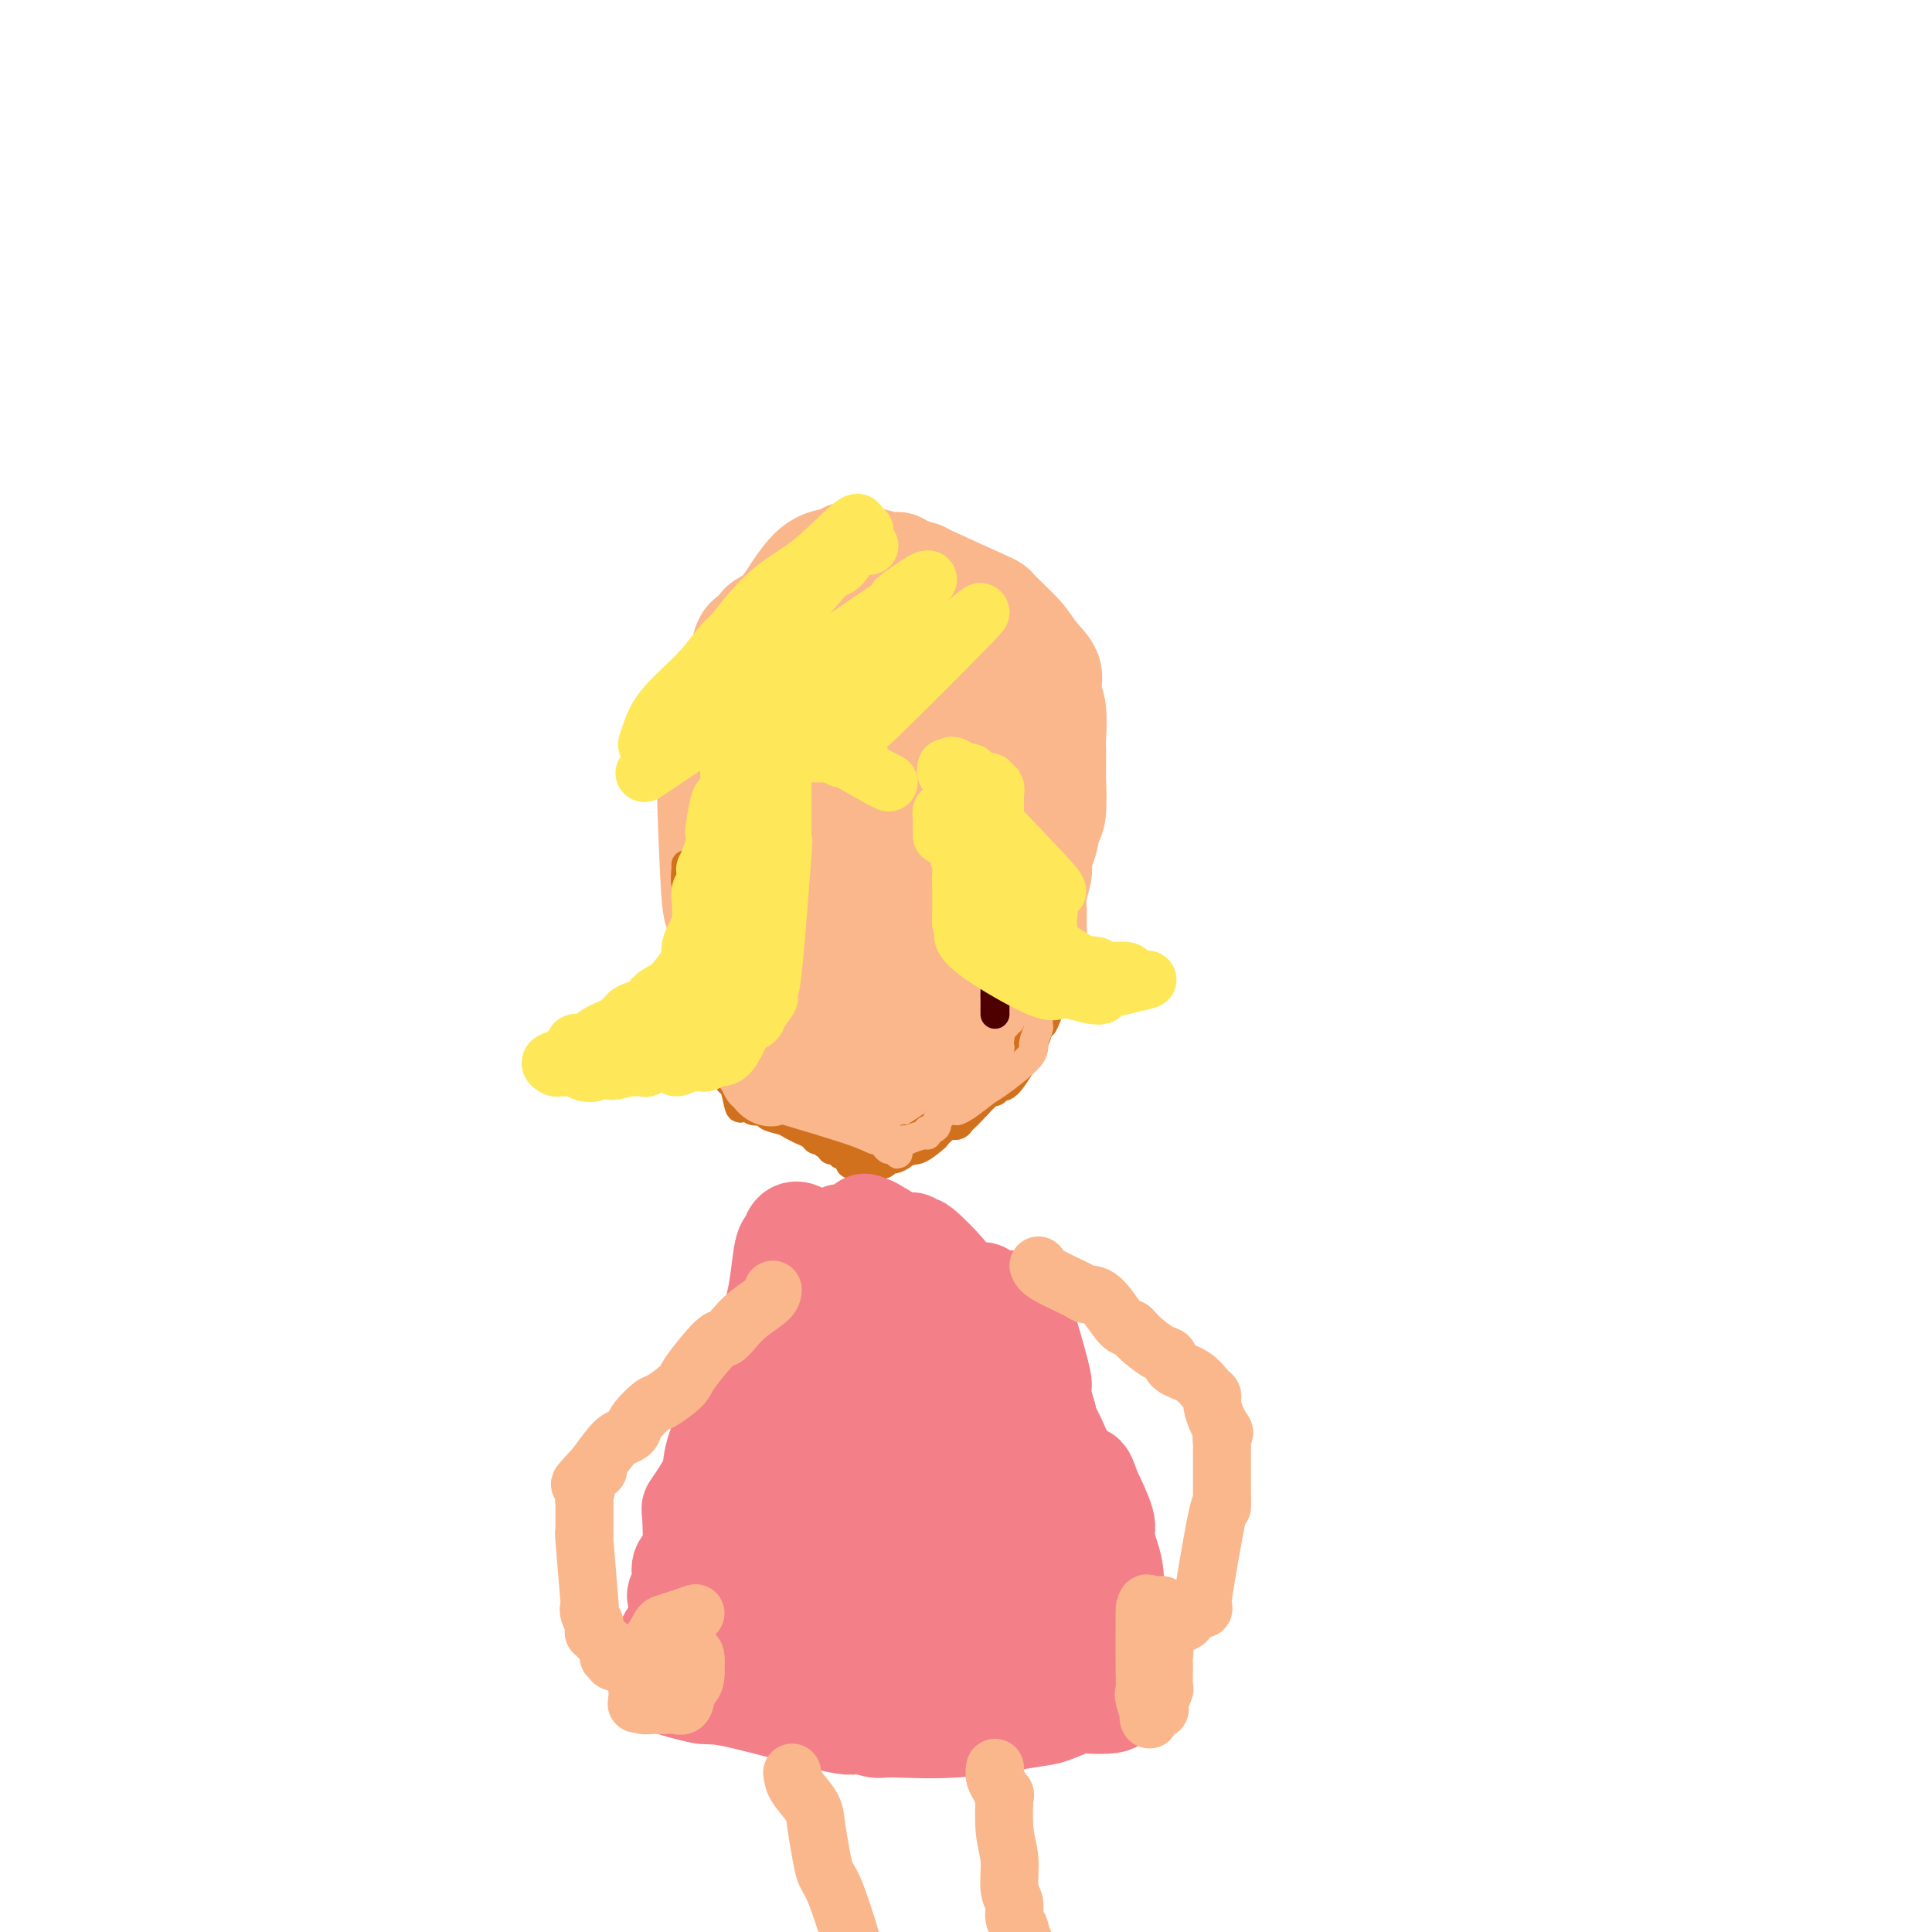 <svg viewBox='0 0 400 400' version='1.1' xmlns='http://www.w3.org/2000/svg' xmlns:xlink='http://www.w3.org/1999/xlink'><g fill='none' stroke='#FBB78C' stroke-width='20' stroke-linecap='round' stroke-linejoin='round'><path d='M195,136c-0.739,-0.474 -1.478,-0.948 -2,-1c-0.522,-0.052 -0.828,0.318 -1,0c-0.172,-0.318 -0.210,-1.324 -1,-2c-0.790,-0.676 -2.332,-1.021 -3,-1c-0.668,0.021 -0.461,0.408 -1,0c-0.539,-0.408 -1.825,-1.610 -3,-2c-1.175,-0.390 -2.241,0.032 -4,0c-1.759,-0.032 -4.213,-0.520 -6,0c-1.787,0.520 -2.909,2.047 -4,3c-1.091,0.953 -2.151,1.333 -3,2c-0.849,0.667 -1.485,1.620 -2,2c-0.515,0.380 -0.907,0.188 -2,2c-1.093,1.812 -2.886,5.629 -4,8c-1.114,2.371 -1.549,3.297 -2,4c-0.451,0.703 -0.920,1.184 -1,2c-0.080,0.816 0.227,1.967 0,3c-0.227,1.033 -0.990,1.948 -1,4c-0.010,2.052 0.731,5.240 1,7c0.269,1.760 0.065,2.091 0,3c-0.065,0.909 0.009,2.395 0,3c-0.009,0.605 -0.099,0.330 0,2c0.099,1.670 0.388,5.284 1,7c0.612,1.716 1.545,1.532 3,2c1.455,0.468 3.430,1.588 5,2c1.570,0.412 2.734,0.118 4,0c1.266,-0.118 2.633,-0.059 4,0'/><path d='M173,186c3.839,0.689 5.435,0.412 7,0c1.565,-0.412 3.097,-0.960 4,-1c0.903,-0.040 1.178,0.427 2,0c0.822,-0.427 2.193,-1.750 4,-3c1.807,-1.250 4.051,-2.429 5,-3c0.949,-0.571 0.605,-0.536 1,-1c0.395,-0.464 1.531,-1.428 2,-2c0.469,-0.572 0.270,-0.751 1,-2c0.730,-1.249 2.388,-3.566 3,-5c0.612,-1.434 0.178,-1.985 0,-3c-0.178,-1.015 -0.101,-2.496 0,-3c0.101,-0.504 0.227,-0.033 0,-3c-0.227,-2.967 -0.807,-9.373 -1,-12c-0.193,-2.627 0.001,-1.476 0,-2c-0.001,-0.524 -0.198,-2.722 -1,-4c-0.802,-1.278 -2.211,-1.634 -3,-2c-0.789,-0.366 -0.958,-0.740 -2,-1c-1.042,-0.260 -2.955,-0.406 -4,-1c-1.045,-0.594 -1.221,-1.637 -3,-2c-1.779,-0.363 -5.159,-0.046 -7,0c-1.841,0.046 -2.141,-0.180 -3,0c-0.859,0.180 -2.275,0.765 -3,1c-0.725,0.235 -0.758,0.120 -2,1c-1.242,0.880 -3.692,2.755 -5,4c-1.308,1.245 -1.475,1.858 -2,3c-0.525,1.142 -1.409,2.811 -2,4c-0.591,1.189 -0.890,1.897 -1,3c-0.110,1.103 -0.031,2.601 0,4c0.031,1.399 0.016,2.700 0,4'/><path d='M163,160c-0.234,3.682 0.680,5.387 1,7c0.320,1.613 0.046,3.134 0,5c-0.046,1.866 0.136,4.077 1,6c0.864,1.923 2.411,3.556 5,4c2.589,0.444 6.221,-0.303 9,-1c2.779,-0.697 4.706,-1.345 6,-2c1.294,-0.655 1.955,-1.316 3,-2c1.045,-0.684 2.472,-1.390 4,-2c1.528,-0.610 3.156,-1.123 4,-5c0.844,-3.877 0.904,-11.119 1,-14c0.096,-2.881 0.230,-1.402 0,-1c-0.230,0.402 -0.823,-0.272 -1,-1c-0.177,-0.728 0.060,-1.510 0,-2c-0.060,-0.490 -0.419,-0.689 0,-1c0.419,-0.311 1.615,-0.733 -1,0c-2.615,0.733 -9.041,2.623 -13,4c-3.959,1.377 -5.449,2.242 -6,3c-0.551,0.758 -0.162,1.410 0,2c0.162,0.590 0.096,1.118 0,2c-0.096,0.882 -0.221,2.118 0,3c0.221,0.882 0.789,1.410 1,2c0.211,0.590 0.065,1.241 0,2c-0.065,0.759 -0.048,1.626 0,2c0.048,0.374 0.128,0.254 1,0c0.872,-0.254 2.535,-0.644 4,-1c1.465,-0.356 2.733,-0.678 4,-1'/><path d='M186,169c1.734,0.035 1.570,0.123 2,0c0.430,-0.123 1.453,-0.457 2,-1c0.547,-0.543 0.617,-1.294 1,-2c0.383,-0.706 1.078,-1.366 1,-2c-0.078,-0.634 -0.927,-1.243 -2,-2c-1.073,-0.757 -2.368,-1.663 -3,-2c-0.632,-0.337 -0.601,-0.105 -1,0c-0.399,0.105 -1.227,0.082 -2,0c-0.773,-0.082 -1.490,-0.222 -2,0c-0.510,0.222 -0.811,0.807 -1,1c-0.189,0.193 -0.264,-0.007 0,1c0.264,1.007 0.868,3.219 1,4c0.132,0.781 -0.208,0.130 0,0c0.208,-0.130 0.963,0.259 2,0c1.037,-0.259 2.356,-1.167 3,-2c0.644,-0.833 0.613,-1.593 1,-2c0.387,-0.407 1.191,-0.463 2,-2c0.809,-1.537 1.624,-4.556 2,-6c0.376,-1.444 0.312,-1.313 0,-2c-0.312,-0.687 -0.871,-2.191 -1,-3c-0.129,-0.809 0.173,-0.923 0,-2c-0.173,-1.077 -0.822,-3.115 -1,-4c-0.178,-0.885 0.115,-0.616 0,-1c-0.115,-0.384 -0.639,-1.423 -1,-2c-0.361,-0.577 -0.559,-0.694 -1,-1c-0.441,-0.306 -1.126,-0.802 -2,-1c-0.874,-0.198 -1.937,-0.099 -3,0'/><path d='M183,138c-1.793,-0.071 -3.275,0.751 -4,1c-0.725,0.249 -0.691,-0.074 -2,0c-1.309,0.074 -3.959,0.545 -5,1c-1.041,0.455 -0.471,0.894 -1,1c-0.529,0.106 -2.155,-0.122 -3,0c-0.845,0.122 -0.908,0.594 -1,1c-0.092,0.406 -0.215,0.747 -1,1c-0.785,0.253 -2.234,0.419 -3,1c-0.766,0.581 -0.849,1.578 -1,2c-0.151,0.422 -0.370,0.269 -1,1c-0.630,0.731 -1.671,2.348 -2,3c-0.329,0.652 0.056,0.341 0,2c-0.056,1.659 -0.551,5.288 -1,7c-0.449,1.712 -0.851,1.507 -1,2c-0.149,0.493 -0.044,1.685 0,2c0.044,0.315 0.026,-0.247 0,1c-0.026,1.247 -0.060,4.304 0,6c0.060,1.696 0.216,2.030 0,3c-0.216,0.970 -0.803,2.574 -1,4c-0.197,1.426 -0.003,2.674 0,3c0.003,0.326 -0.184,-0.270 0,1c0.184,1.270 0.738,4.405 1,6c0.262,1.595 0.231,1.650 0,2c-0.231,0.350 -0.663,0.994 0,2c0.663,1.006 2.421,2.375 4,3c1.579,0.625 2.980,0.508 4,1c1.020,0.492 1.659,1.594 3,2c1.341,0.406 3.383,0.116 5,0c1.617,-0.116 2.808,-0.058 4,0'/><path d='M177,197c2.833,0.094 5.416,0.330 7,0c1.584,-0.330 2.170,-1.225 3,-2c0.830,-0.775 1.905,-1.429 3,-2c1.095,-0.571 2.209,-1.058 3,-2c0.791,-0.942 1.258,-2.340 3,-4c1.742,-1.660 4.760,-3.583 6,-5c1.240,-1.417 0.704,-2.329 1,-3c0.296,-0.671 1.424,-1.101 2,-2c0.576,-0.899 0.600,-2.266 1,-3c0.400,-0.734 1.175,-0.835 2,-2c0.825,-1.165 1.699,-3.393 2,-7c0.301,-3.607 0.030,-8.593 0,-11c-0.030,-2.407 0.180,-2.235 0,-3c-0.180,-0.765 -0.752,-2.465 -1,-4c-0.248,-1.535 -0.174,-2.903 0,-4c0.174,-1.097 0.448,-1.922 0,-4c-0.448,-2.078 -1.617,-5.407 -2,-7c-0.383,-1.593 0.021,-1.449 0,-2c-0.021,-0.551 -0.468,-1.797 -2,-3c-1.532,-1.203 -4.148,-2.364 -6,-3c-1.852,-0.636 -2.940,-0.749 -4,-1c-1.060,-0.251 -2.091,-0.642 -3,-1c-0.909,-0.358 -1.696,-0.684 -3,-1c-1.304,-0.316 -3.125,-0.620 -4,-1c-0.875,-0.380 -0.803,-0.834 -2,-1c-1.197,-0.166 -3.661,-0.045 -5,0c-1.339,0.045 -1.553,0.012 -2,0c-0.447,-0.012 -1.128,-0.003 -2,0c-0.872,0.003 -1.936,0.002 -3,0'/><path d='M171,119c-6.246,-0.925 -4.861,0.764 -5,2c-0.139,1.236 -1.804,2.021 -3,3c-1.196,0.979 -1.925,2.153 -3,3c-1.075,0.847 -2.495,1.365 -3,2c-0.505,0.635 -0.093,1.385 -1,3c-0.907,1.615 -3.133,4.093 -4,5c-0.867,0.907 -0.376,0.241 -1,2c-0.624,1.759 -2.364,5.943 -3,8c-0.636,2.057 -0.168,1.986 0,3c0.168,1.014 0.037,3.114 0,5c-0.037,1.886 0.021,3.557 0,8c-0.021,4.443 -0.121,11.658 0,16c0.121,4.342 0.462,5.811 1,7c0.538,1.189 1.274,2.098 2,3c0.726,0.902 1.443,1.796 3,3c1.557,1.204 3.954,2.718 6,4c2.046,1.282 3.742,2.330 5,3c1.258,0.670 2.078,0.961 3,1c0.922,0.039 1.946,-0.173 3,0c1.054,0.173 2.138,0.730 4,1c1.862,0.270 4.501,0.254 6,0c1.499,-0.254 1.860,-0.746 3,-1c1.140,-0.254 3.061,-0.269 4,0c0.939,0.269 0.895,0.824 4,-1c3.105,-1.824 9.358,-6.025 12,-8c2.642,-1.975 1.673,-1.724 2,-2c0.327,-0.276 1.951,-1.079 3,-2c1.049,-0.921 1.525,-1.961 2,-3'/><path d='M211,184c3.587,-3.138 3.056,-3.483 3,-4c-0.056,-0.517 0.363,-1.206 1,-2c0.637,-0.794 1.491,-1.692 2,-3c0.509,-1.308 0.672,-3.027 1,-4c0.328,-0.973 0.820,-1.202 1,-3c0.180,-1.798 0.050,-5.167 0,-7c-0.050,-1.833 -0.018,-2.131 0,-3c0.018,-0.869 0.021,-2.307 0,-3c-0.021,-0.693 -0.068,-0.639 0,-2c0.068,-1.361 0.250,-4.137 0,-6c-0.250,-1.863 -0.933,-2.815 -1,-4c-0.067,-1.185 0.483,-2.604 0,-4c-0.483,-1.396 -1.998,-2.770 -3,-4c-1.002,-1.230 -1.492,-2.315 -3,-4c-1.508,-1.685 -4.036,-3.971 -5,-5c-0.964,-1.029 -0.366,-0.802 -3,-2c-2.634,-1.198 -8.499,-3.823 -11,-5c-2.501,-1.177 -1.636,-0.908 -2,-1c-0.364,-0.092 -1.957,-0.546 -3,-1c-1.043,-0.454 -1.535,-0.910 -2,-1c-0.465,-0.090 -0.902,0.185 -2,0c-1.098,-0.185 -2.858,-0.831 -4,-1c-1.142,-0.169 -1.665,0.138 -2,0c-0.335,-0.138 -0.482,-0.722 -1,-1c-0.518,-0.278 -1.407,-0.250 -2,0c-0.593,0.250 -0.890,0.721 -2,1c-1.110,0.279 -3.031,0.365 -5,2c-1.969,1.635 -3.984,4.817 -6,8'/><path d='M162,125c-1.895,2.294 -3.632,4.030 -5,5c-1.368,0.970 -2.365,1.174 -3,2c-0.635,0.826 -0.906,2.274 -1,3c-0.094,0.726 -0.011,0.730 -1,3c-0.989,2.270 -3.049,6.807 -4,9c-0.951,2.193 -0.791,2.041 -1,3c-0.209,0.959 -0.785,3.029 -1,4c-0.215,0.971 -0.068,0.845 0,2c0.068,1.155 0.056,3.593 0,4c-0.056,0.407 -0.158,-1.215 0,4c0.158,5.215 0.575,17.268 1,22c0.425,4.732 0.858,2.144 1,2c0.142,-0.144 -0.008,2.155 0,3c0.008,0.845 0.175,0.234 1,1c0.825,0.766 2.307,2.909 4,4c1.693,1.091 3.598,1.131 5,1c1.402,-0.131 2.301,-0.431 4,0c1.699,0.431 4.199,1.594 6,2c1.801,0.406 2.905,0.057 4,0c1.095,-0.057 2.182,0.179 4,0c1.818,-0.179 4.366,-0.772 6,-1c1.634,-0.228 2.355,-0.092 3,0c0.645,0.092 1.213,0.139 2,0c0.787,-0.139 1.794,-0.463 3,-1c1.206,-0.537 2.612,-1.288 4,-2c1.388,-0.712 2.758,-1.384 4,-2c1.242,-0.616 2.355,-1.176 3,-2c0.645,-0.824 0.823,-1.912 1,-3'/><path d='M202,188c2.641,-1.941 3.244,-2.294 4,-4c0.756,-1.706 1.667,-4.764 2,-6c0.333,-1.236 0.090,-0.650 0,-1c-0.090,-0.350 -0.027,-1.637 0,-3c0.027,-1.363 0.016,-2.804 0,-4c-0.016,-1.196 -0.039,-2.149 0,-3c0.039,-0.851 0.139,-1.600 0,-2c-0.139,-0.400 -0.519,-0.451 0,-1c0.519,-0.549 1.935,-1.596 -1,-4c-2.935,-2.404 -10.221,-6.163 -14,-8c-3.779,-1.837 -4.052,-1.750 -5,-2c-0.948,-0.250 -2.570,-0.838 -4,-1c-1.430,-0.162 -2.666,0.100 -4,0c-1.334,-0.100 -2.766,-0.562 -4,-1c-1.234,-0.438 -2.270,-0.853 -3,-1c-0.730,-0.147 -1.155,-0.026 -2,0c-0.845,0.026 -2.109,-0.041 -3,0c-0.891,0.041 -1.408,0.192 -2,0c-0.592,-0.192 -1.259,-0.728 -2,-1c-0.741,-0.272 -1.557,-0.281 -2,0c-0.443,0.281 -0.514,0.852 -1,1c-0.486,0.148 -1.388,-0.125 -2,0c-0.612,0.125 -0.934,0.649 -1,1c-0.066,0.351 0.124,0.529 0,1c-0.124,0.471 -0.562,1.236 -1,2'/><path d='M157,151c-1.277,1.648 -0.971,3.269 -1,4c-0.029,0.731 -0.393,0.572 -1,1c-0.607,0.428 -1.455,1.443 -2,2c-0.545,0.557 -0.786,0.657 -1,1c-0.214,0.343 -0.401,0.931 -1,2c-0.599,1.069 -1.612,2.621 -2,3c-0.388,0.379 -0.153,-0.415 0,0c0.153,0.415 0.222,2.038 0,3c-0.222,0.962 -0.735,1.261 -1,2c-0.265,0.739 -0.282,1.917 0,3c0.282,1.083 0.864,2.070 1,5c0.136,2.930 -0.174,7.802 0,10c0.174,2.198 0.831,1.720 1,2c0.169,0.280 -0.152,1.317 0,2c0.152,0.683 0.777,1.011 1,1c0.223,-0.011 0.045,-0.361 0,0c-0.045,0.361 0.043,1.435 0,2c-0.043,0.565 -0.218,0.622 0,1c0.218,0.378 0.828,1.078 1,2c0.172,0.922 -0.095,2.068 0,3c0.095,0.932 0.550,1.650 1,2c0.450,0.350 0.894,0.331 1,1c0.106,0.669 -0.125,2.026 0,3c0.125,0.974 0.607,1.564 1,2c0.393,0.436 0.696,0.718 1,1'/><path d='M156,209c2.383,6.687 4.341,4.905 6,5c1.659,0.095 3.021,2.067 4,3c0.979,0.933 1.577,0.828 2,1c0.423,0.172 0.673,0.620 1,1c0.327,0.380 0.733,0.690 1,1c0.267,0.310 0.395,0.618 1,1c0.605,0.382 1.686,0.839 2,1c0.314,0.161 -0.141,0.028 0,0c0.141,-0.028 0.878,0.049 1,0c0.122,-0.049 -0.371,-0.223 0,0c0.371,0.223 1.604,0.844 2,1c0.396,0.156 -0.047,-0.153 0,0c0.047,0.153 0.582,0.769 1,1c0.418,0.231 0.718,0.077 1,0c0.282,-0.077 0.547,-0.077 1,0c0.453,0.077 1.093,0.233 2,0c0.907,-0.233 2.081,-0.854 3,-1c0.919,-0.146 1.585,0.183 2,0c0.415,-0.183 0.581,-0.877 1,-1c0.419,-0.123 1.090,0.324 2,0c0.910,-0.324 2.058,-1.419 3,-2c0.942,-0.581 1.678,-0.649 2,-1c0.322,-0.351 0.230,-0.986 1,-2c0.770,-1.014 2.402,-2.406 3,-3c0.598,-0.594 0.161,-0.391 1,-1c0.839,-0.609 2.954,-2.031 4,-3c1.046,-0.969 1.023,-1.484 1,-2'/><path d='M204,208c2.289,-2.066 2.010,-1.232 2,-1c-0.010,0.232 0.249,-0.137 1,-1c0.751,-0.863 1.995,-2.221 3,-3c1.005,-0.779 1.771,-0.978 2,-1c0.229,-0.022 -0.078,0.134 0,0c0.078,-0.134 0.542,-0.558 1,-1c0.458,-0.442 0.910,-0.904 1,-1c0.090,-0.096 -0.180,0.172 0,0c0.180,-0.172 0.812,-0.786 1,-1c0.188,-0.214 -0.068,-0.030 0,0c0.068,0.030 0.459,-0.095 0,0c-0.459,0.095 -1.768,0.410 -3,1c-1.232,0.590 -2.388,1.457 -3,2c-0.612,0.543 -0.681,0.764 -1,1c-0.319,0.236 -0.889,0.487 -2,1c-1.111,0.513 -2.762,1.288 -4,2c-1.238,0.712 -2.064,1.360 -3,2c-0.936,0.640 -1.980,1.271 -3,2c-1.020,0.729 -2.014,1.557 -3,2c-0.986,0.443 -1.965,0.500 -3,1c-1.035,0.500 -2.125,1.442 -3,2c-0.875,0.558 -1.536,0.731 -2,1c-0.464,0.269 -0.732,0.635 -1,1'/><path d='M184,217c-5.239,2.804 -2.838,0.815 -2,0c0.838,-0.815 0.111,-0.457 0,0c-0.111,0.457 0.394,1.011 1,1c0.606,-0.011 1.313,-0.587 2,-1c0.687,-0.413 1.354,-0.664 2,-1c0.646,-0.336 1.271,-0.759 2,-1c0.729,-0.241 1.561,-0.302 4,-2c2.439,-1.698 6.485,-5.033 9,-7c2.515,-1.967 3.499,-2.567 4,-3c0.501,-0.433 0.520,-0.698 1,-1c0.480,-0.302 1.420,-0.640 2,-1c0.580,-0.360 0.799,-0.741 1,-1c0.201,-0.259 0.383,-0.396 1,-1c0.617,-0.604 1.668,-1.675 2,-2c0.332,-0.325 -0.055,0.097 0,0c0.055,-0.097 0.550,-0.713 1,-1c0.450,-0.287 0.853,-0.247 1,-1c0.147,-0.753 0.038,-2.301 0,-3c-0.038,-0.699 -0.007,-0.550 0,-1c0.007,-0.450 -0.012,-1.499 0,-2c0.012,-0.501 0.055,-0.454 0,-1c-0.055,-0.546 -0.207,-1.685 0,-3c0.207,-1.315 0.773,-2.804 1,-4c0.227,-1.196 0.113,-2.098 0,-3'/><path d='M216,178c0.381,-3.134 0.834,-2.470 1,-3c0.166,-0.530 0.044,-2.254 0,-3c-0.044,-0.746 -0.012,-0.515 0,-2c0.012,-1.485 0.003,-4.685 0,-6c-0.003,-1.315 -0.001,-0.744 0,-1c0.001,-0.256 0.000,-1.337 0,-2c-0.000,-0.663 -0.000,-0.907 0,-2c0.000,-1.093 0.000,-3.036 0,-4c-0.000,-0.964 -0.000,-0.949 0,-1c0.000,-0.051 0.000,-0.168 0,-1c-0.000,-0.832 -0.000,-2.381 0,-3c0.000,-0.619 0.000,-0.310 0,0'/></g>
<g fill='none' stroke='#D2711D' stroke-width='6' stroke-linecap='round' stroke-linejoin='round'><path d='M142,179c0.030,0.104 0.061,0.209 0,1c-0.061,0.791 -0.212,2.270 0,3c0.212,0.730 0.789,0.711 1,2c0.211,1.289 0.055,3.884 0,5c-0.055,1.116 -0.011,0.751 0,2c0.011,1.249 -0.012,4.112 0,6c0.012,1.888 0.060,2.800 0,3c-0.060,0.200 -0.226,-0.312 0,1c0.226,1.312 0.845,4.449 1,6c0.155,1.551 -0.155,1.515 0,2c0.155,0.485 0.773,1.492 1,2c0.227,0.508 0.061,0.518 0,1c-0.061,0.482 -0.017,1.435 0,2c0.017,0.565 0.008,0.743 0,1c-0.008,0.257 -0.013,0.593 0,1c0.013,0.407 0.046,0.883 0,1c-0.046,0.117 -0.171,-0.126 0,0c0.171,0.126 0.637,0.622 1,1c0.363,0.378 0.623,0.637 1,1c0.377,0.363 0.871,0.828 1,1c0.129,0.172 -0.106,0.049 0,0c0.106,-0.049 0.553,-0.025 1,0'/><path d='M149,221c0.632,0.682 0.211,0.886 0,1c-0.211,0.114 -0.211,0.137 0,0c0.211,-0.137 0.632,-0.432 1,0c0.368,0.432 0.681,1.593 1,2c0.319,0.407 0.642,0.060 1,1c0.358,0.940 0.749,3.165 1,4c0.251,0.835 0.362,0.279 1,0c0.638,-0.279 1.803,-0.282 2,0c0.197,0.282 -0.572,0.849 0,1c0.572,0.151 2.487,-0.113 3,0c0.513,0.113 -0.376,0.604 0,1c0.376,0.396 2.017,0.697 3,1c0.983,0.303 1.310,0.607 2,1c0.690,0.393 1.744,0.876 2,1c0.256,0.124 -0.286,-0.110 0,0c0.286,0.110 1.400,0.565 2,1c0.600,0.435 0.687,0.848 1,1c0.313,0.152 0.854,0.041 1,0c0.146,-0.041 -0.101,-0.012 0,0c0.101,0.012 0.551,0.006 1,0'/><path d='M171,236c2.721,1.325 0.523,1.139 0,1c-0.523,-0.139 0.629,-0.230 1,0c0.371,0.230 -0.041,0.781 0,1c0.041,0.219 0.533,0.108 1,0c0.467,-0.108 0.910,-0.211 1,0c0.090,0.211 -0.172,0.737 0,1c0.172,0.263 0.777,0.263 1,0c0.223,-0.263 0.064,-0.789 0,-1c-0.064,-0.211 -0.032,-0.105 0,0'/><path d='M176,241c0.314,-0.001 0.628,-0.003 1,0c0.372,0.003 0.801,0.009 1,0c0.199,-0.009 0.168,-0.034 1,0c0.832,0.034 2.527,0.128 3,0c0.473,-0.128 -0.276,-0.478 1,-1c1.276,-0.522 4.578,-1.215 6,-2c1.422,-0.785 0.963,-1.663 1,-2c0.037,-0.337 0.569,-0.133 1,0c0.431,0.133 0.759,0.194 1,0c0.241,-0.194 0.393,-0.644 1,-1c0.607,-0.356 1.669,-0.617 2,-1c0.331,-0.383 -0.070,-0.886 0,-1c0.070,-0.114 0.611,0.161 1,0c0.389,-0.161 0.625,-0.759 1,-1c0.375,-0.241 0.888,-0.124 1,0c0.112,0.124 -0.177,0.257 0,0c0.177,-0.257 0.821,-0.904 1,-1c0.179,-0.096 -0.106,0.359 0,0c0.106,-0.359 0.602,-1.531 1,-2c0.398,-0.469 0.699,-0.234 1,0'/><path d='M201,229c1.791,-1.839 0.270,-1.938 0,-2c-0.270,-0.062 0.711,-0.087 1,0c0.289,0.087 -0.115,0.287 0,0c0.115,-0.287 0.748,-1.061 1,-1c0.252,0.061 0.124,0.958 0,1c-0.124,0.042 -0.243,-0.771 0,-1c0.243,-0.229 0.847,0.125 0,1c-0.847,0.875 -3.147,2.272 -4,3c-0.853,0.728 -0.259,0.786 0,1c0.259,0.214 0.183,0.582 0,1c-0.183,0.418 -0.471,0.886 -1,1c-0.529,0.114 -1.297,-0.127 -2,0c-0.703,0.127 -1.339,0.620 -2,1c-0.661,0.380 -1.347,0.645 -2,1c-0.653,0.355 -1.274,0.799 -2,1c-0.726,0.201 -1.556,0.159 -2,0c-0.444,-0.159 -0.502,-0.435 -1,0c-0.498,0.435 -1.437,1.581 -2,2c-0.563,0.419 -0.749,0.112 -1,0c-0.251,-0.112 -0.568,-0.030 -1,0c-0.432,0.030 -0.981,0.009 -1,0c-0.019,-0.009 0.490,-0.004 1,0'/><path d='M183,238c-2.029,0.599 0.399,-0.403 2,-1c1.601,-0.597 2.376,-0.787 3,-1c0.624,-0.213 1.096,-0.447 2,-1c0.904,-0.553 2.238,-1.426 3,-2c0.762,-0.574 0.952,-0.850 1,-1c0.048,-0.150 -0.046,-0.174 1,-1c1.046,-0.826 3.231,-2.453 4,-3c0.769,-0.547 0.123,-0.013 0,0c-0.123,0.013 0.279,-0.496 1,-1c0.721,-0.504 1.763,-1.004 2,-1c0.237,0.004 -0.330,0.512 0,0c0.330,-0.512 1.556,-2.045 3,-3c1.444,-0.955 3.104,-1.331 4,-2c0.896,-0.669 1.027,-1.632 1,-2c-0.027,-0.368 -0.214,-0.141 0,0c0.214,0.141 0.827,0.196 1,0c0.173,-0.196 -0.095,-0.643 0,-1c0.095,-0.357 0.551,-0.625 1,-1c0.449,-0.375 0.890,-0.856 1,-1c0.110,-0.144 -0.111,0.050 0,0c0.111,-0.050 0.556,-0.343 1,-1c0.444,-0.657 0.889,-1.677 1,-2c0.111,-0.323 -0.111,0.051 0,0c0.111,-0.051 0.556,-0.525 1,-1'/><path d='M216,212c1.311,-2.318 1.087,-3.612 1,-4c-0.087,-0.388 -0.037,0.131 0,-1c0.037,-1.131 0.062,-3.913 0,-5c-0.062,-1.087 -0.213,-0.481 0,-1c0.213,-0.519 0.788,-2.164 1,-3c0.212,-0.836 0.061,-0.863 0,-1c-0.061,-0.137 -0.030,-0.386 0,-1c0.030,-0.614 0.061,-1.595 0,-2c-0.061,-0.405 -0.213,-0.234 0,-1c0.213,-0.766 0.790,-2.469 1,-3c0.210,-0.531 0.052,0.111 0,0c-0.052,-0.111 0.000,-0.973 0,-1c-0.000,-0.027 -0.053,0.782 0,1c0.053,0.218 0.211,-0.156 0,0c-0.211,0.156 -0.792,0.842 -1,1c-0.208,0.158 -0.042,-0.212 0,0c0.042,0.212 -0.040,1.005 0,2c0.040,0.995 0.203,2.191 0,3c-0.203,0.809 -0.772,1.231 -1,2c-0.228,0.769 -0.114,1.884 0,3'/><path d='M217,201c-0.204,1.290 0.285,-0.985 0,1c-0.285,1.985 -1.345,8.228 -2,11c-0.655,2.772 -0.907,2.071 -1,2c-0.093,-0.071 -0.028,0.488 0,1c0.028,0.512 0.019,0.979 0,1c-0.019,0.021 -0.047,-0.402 -1,1c-0.953,1.402 -2.832,4.629 -4,6c-1.168,1.371 -1.625,0.887 -2,1c-0.375,0.113 -0.668,0.822 -1,1c-0.332,0.178 -0.703,-0.175 -2,1c-1.297,1.175 -3.520,3.878 -5,5c-1.480,1.122 -2.218,0.664 -3,1c-0.782,0.336 -1.609,1.466 -2,2c-0.391,0.534 -0.346,0.473 -1,1c-0.654,0.527 -2.006,1.643 -3,2c-0.994,0.357 -1.628,-0.044 -2,0c-0.372,0.044 -0.482,0.534 -1,1c-0.518,0.466 -1.445,0.910 -2,1c-0.555,0.090 -0.739,-0.172 -1,0c-0.261,0.172 -0.600,0.779 -1,1c-0.400,0.221 -0.862,0.055 -1,0c-0.138,-0.055 0.049,0.001 0,0c-0.049,-0.001 -0.334,-0.058 -1,0c-0.666,0.058 -1.715,0.232 -2,0c-0.285,-0.232 0.192,-0.870 0,-1c-0.192,-0.130 -1.055,0.249 -2,0c-0.945,-0.249 -1.973,-1.124 -3,-2'/><path d='M174,238c-1.228,-0.594 -0.799,-0.579 -1,-1c-0.201,-0.421 -1.034,-1.277 -2,-2c-0.966,-0.723 -2.066,-1.311 -3,-2c-0.934,-0.689 -1.701,-1.479 -2,-2c-0.299,-0.521 -0.131,-0.774 0,-1c0.131,-0.226 0.226,-0.424 0,-1c-0.226,-0.576 -0.772,-1.531 -1,-2c-0.228,-0.469 -0.136,-0.453 0,-1c0.136,-0.547 0.317,-1.659 0,-2c-0.317,-0.341 -1.130,0.088 -1,0c0.130,-0.088 1.204,-0.693 0,-2c-1.204,-1.307 -4.684,-3.317 -6,-4c-1.316,-0.683 -0.467,-0.038 -1,0c-0.533,0.038 -2.448,-0.530 -3,-1c-0.552,-0.470 0.258,-0.843 0,-1c-0.258,-0.157 -1.586,-0.100 -2,0c-0.414,0.100 0.085,0.242 0,0c-0.085,-0.242 -0.755,-0.867 -1,-1c-0.245,-0.133 -0.066,0.226 0,0c0.066,-0.226 0.019,-1.037 0,-2c-0.019,-0.963 -0.009,-2.078 0,-3c0.009,-0.922 0.016,-1.650 0,-2c-0.016,-0.350 -0.056,-0.321 0,-1c0.056,-0.679 0.207,-2.068 0,-3c-0.207,-0.932 -0.774,-1.409 -1,-2c-0.226,-0.591 -0.113,-1.295 0,-2'/><path d='M150,200c-0.171,-2.687 -0.098,-1.904 0,-2c0.098,-0.096 0.223,-1.072 0,-2c-0.223,-0.928 -0.792,-1.810 -1,-2c-0.208,-0.190 -0.056,0.310 0,-1c0.056,-1.310 0.015,-4.431 0,-6c-0.015,-1.569 -0.004,-1.587 0,-2c0.004,-0.413 0.001,-1.221 0,-2c-0.001,-0.779 -0.000,-1.528 0,-2c0.000,-0.472 0.000,-0.665 0,-1c-0.000,-0.335 -0.000,-0.810 0,-1c0.000,-0.190 0.000,-0.095 0,0'/></g>
<g fill='none' stroke='#FBB78C' stroke-width='6' stroke-linecap='round' stroke-linejoin='round'><path d='M157,173c0.113,-0.135 0.226,-0.269 0,1c-0.226,1.269 -0.793,3.943 -1,5c-0.207,1.057 -0.056,0.499 0,1c0.056,0.501 0.015,2.061 0,3c-0.015,0.939 -0.005,1.257 0,2c0.005,0.743 0.005,1.911 0,4c-0.005,2.089 -0.015,5.099 0,7c0.015,1.901 0.057,2.692 0,4c-0.057,1.308 -0.211,3.133 0,5c0.211,1.867 0.789,3.776 1,5c0.211,1.224 0.057,1.761 0,2c-0.057,0.239 -0.016,0.178 0,1c0.016,0.822 0.008,2.525 0,3c-0.008,0.475 -0.017,-0.279 0,0c0.017,0.279 0.061,1.591 0,2c-0.061,0.409 -0.227,-0.086 0,0c0.227,0.086 0.845,0.752 1,1c0.155,0.248 -0.155,0.077 0,0c0.155,-0.077 0.773,-0.062 1,0c0.227,0.062 0.061,0.171 0,0c-0.061,-0.171 -0.017,-0.620 0,-1c0.017,-0.380 0.009,-0.690 0,-1'/><path d='M159,217c0.144,6.269 -0.497,-0.059 -1,-3c-0.503,-2.941 -0.867,-2.497 -1,-4c-0.133,-1.503 -0.035,-4.954 0,-7c0.035,-2.046 0.006,-2.687 0,-3c-0.006,-0.313 0.013,-0.299 0,-2c-0.013,-1.701 -0.056,-5.118 0,-7c0.056,-1.882 0.211,-2.231 0,-3c-0.211,-0.769 -0.789,-1.960 -1,-3c-0.211,-1.040 -0.056,-1.931 0,-3c0.056,-1.069 0.011,-2.317 0,-3c-0.011,-0.683 0.011,-0.803 0,-2c-0.011,-1.197 -0.056,-3.472 0,-4c0.056,-0.528 0.211,0.692 0,1c-0.211,0.308 -0.789,-0.296 -1,0c-0.211,0.296 -0.057,1.493 0,2c0.057,0.507 0.015,0.325 0,1c-0.015,0.675 -0.004,2.207 0,3c0.004,0.793 0.001,0.847 0,1c-0.001,0.153 -0.000,0.404 0,1c0.000,0.596 0.000,1.535 0,2c-0.000,0.465 -0.000,0.454 0,1c0.000,0.546 0.000,1.647 0,3c-0.000,1.353 -0.000,2.958 0,4c0.000,1.042 0.000,1.521 0,2'/><path d='M155,194c-0.155,4.265 -0.043,4.428 0,5c0.043,0.572 0.015,1.551 0,2c-0.015,0.449 -0.018,0.366 0,1c0.018,0.634 0.057,1.986 0,3c-0.057,1.014 -0.212,1.692 0,2c0.212,0.308 0.789,0.247 1,1c0.211,0.753 0.056,2.318 0,4c-0.056,1.682 -0.013,3.479 0,4c0.013,0.521 -0.005,-0.233 0,0c0.005,0.233 0.034,1.453 0,2c-0.034,0.547 -0.129,0.422 1,2c1.129,1.578 3.483,4.858 5,6c1.517,1.142 2.198,0.147 3,0c0.802,-0.147 1.725,0.553 3,1c1.275,0.447 2.901,0.642 4,1c1.099,0.358 1.670,0.880 2,1c0.330,0.120 0.419,-0.160 1,0c0.581,0.160 1.656,0.761 2,1c0.344,0.239 -0.042,0.116 0,0c0.042,-0.116 0.511,-0.223 1,0c0.489,0.223 0.997,0.778 1,1c0.003,0.222 -0.498,0.111 -1,0'/><path d='M178,231c2.263,0.833 -0.079,0.416 -1,0c-0.921,-0.416 -0.422,-0.832 -1,-1c-0.578,-0.168 -2.235,-0.088 -3,0c-0.765,0.088 -0.639,0.182 -1,0c-0.361,-0.182 -1.208,-0.642 -2,-1c-0.792,-0.358 -1.528,-0.616 -2,-1c-0.472,-0.384 -0.681,-0.895 -1,-1c-0.319,-0.105 -0.750,0.197 -1,0c-0.250,-0.197 -0.320,-0.893 0,-1c0.320,-0.107 1.029,0.374 0,-1c-1.029,-1.374 -3.795,-4.602 -5,-6c-1.205,-1.398 -0.847,-0.964 -1,-1c-0.153,-0.036 -0.815,-0.541 -1,-1c-0.185,-0.459 0.109,-0.871 0,-1c-0.109,-0.129 -0.621,0.027 -1,-1c-0.379,-1.027 -0.624,-3.237 -1,-5c-0.376,-1.763 -0.884,-3.081 -1,-4c-0.116,-0.919 0.161,-1.440 0,-2c-0.161,-0.560 -0.761,-1.160 -1,-2c-0.239,-0.840 -0.117,-1.921 0,-3c0.117,-1.079 0.227,-2.155 0,-3c-0.227,-0.845 -0.793,-1.458 -1,-2c-0.207,-0.542 -0.055,-1.013 0,-2c0.055,-0.987 0.015,-2.491 0,-4c-0.015,-1.509 -0.004,-3.022 0,-4c0.004,-0.978 0.001,-1.422 0,-2c-0.001,-0.578 -0.001,-1.289 0,-2'/><path d='M154,180c-0.773,-6.356 -0.207,-3.745 0,-3c0.207,0.745 0.054,-0.375 0,-1c-0.054,-0.625 -0.011,-0.755 0,-1c0.011,-0.245 -0.011,-0.606 0,-1c0.011,-0.394 0.056,-0.820 0,-1c-0.056,-0.180 -0.211,-0.112 0,0c0.211,0.112 0.790,0.268 1,0c0.210,-0.268 0.053,-0.961 0,-1c-0.053,-0.039 -0.000,0.576 0,1c0.000,0.424 -0.053,0.655 0,1c0.053,0.345 0.210,0.802 0,2c-0.210,1.198 -0.788,3.136 -1,4c-0.212,0.864 -0.057,0.654 0,1c0.057,0.346 0.015,1.247 0,2c-0.015,0.753 -0.004,1.356 0,2c0.004,0.644 0.001,1.328 0,2c-0.001,0.672 -0.001,1.332 0,3c0.001,1.668 0.004,4.343 0,6c-0.004,1.657 -0.015,2.295 0,3c0.015,0.705 0.057,1.477 0,3c-0.057,1.523 -0.211,3.798 0,5c0.211,1.202 0.789,1.333 1,2c0.211,0.667 0.057,1.872 0,3c-0.057,1.128 -0.016,2.179 0,3c0.016,0.821 0.008,1.410 0,2'/><path d='M155,217c0.377,7.506 0.819,4.771 1,4c0.181,-0.771 0.100,0.421 0,1c-0.100,0.579 -0.219,0.546 0,1c0.219,0.454 0.778,1.397 1,2c0.222,0.603 0.108,0.867 0,1c-0.108,0.133 -0.211,0.134 0,0c0.211,-0.134 0.737,-0.403 1,0c0.263,0.403 0.263,1.477 0,0c-0.263,-1.477 -0.789,-5.506 -1,-7c-0.211,-1.494 -0.108,-0.453 0,-2c0.108,-1.547 0.222,-5.682 0,-8c-0.222,-2.318 -0.781,-2.819 -1,-4c-0.219,-1.181 -0.097,-3.041 0,-4c0.097,-0.959 0.171,-1.016 0,-2c-0.171,-0.984 -0.585,-2.893 -1,-4c-0.415,-1.107 -0.829,-1.411 -1,-2c-0.171,-0.589 -0.098,-1.461 0,-3c0.098,-1.539 0.223,-3.744 0,-5c-0.223,-1.256 -0.792,-1.565 -1,-3c-0.208,-1.435 -0.056,-3.998 0,-5c0.056,-1.002 0.015,-0.444 0,-1c-0.015,-0.556 -0.004,-2.227 0,-3c0.004,-0.773 0.001,-0.650 0,-1c-0.001,-0.350 -0.001,-1.175 0,-2'/><path d='M153,170c-0.618,-8.671 -0.165,-2.849 0,-1c0.165,1.849 0.040,-0.274 0,-1c-0.040,-0.726 0.003,-0.055 0,0c-0.003,0.055 -0.054,-0.507 0,-1c0.054,-0.493 0.212,-0.916 0,-1c-0.212,-0.084 -0.795,0.170 -1,0c-0.205,-0.170 -0.030,-0.763 0,-1c0.030,-0.237 -0.083,-0.118 0,0c0.083,0.118 0.361,0.235 0,1c-0.361,0.765 -1.361,2.177 -2,2c-0.639,-0.177 -0.917,-1.945 -1,3c-0.083,4.945 0.029,16.603 0,22c-0.029,5.397 -0.200,4.535 0,5c0.200,0.465 0.772,2.259 1,3c0.228,0.741 0.113,0.430 0,1c-0.113,0.570 -0.223,2.021 0,3c0.223,0.979 0.778,1.484 1,2c0.222,0.516 0.111,1.042 0,2c-0.111,0.958 -0.223,2.348 0,3c0.223,0.652 0.781,0.567 1,1c0.219,0.433 0.097,1.386 0,2c-0.097,0.614 -0.171,0.890 0,1c0.171,0.110 0.585,0.055 1,0'/><path d='M153,216c0.558,7.206 -0.047,2.722 0,1c0.047,-1.722 0.746,-0.681 1,0c0.254,0.681 0.064,1.002 0,1c-0.064,-0.002 -0.002,-0.326 0,-1c0.002,-0.674 -0.056,-1.699 0,-3c0.056,-1.301 0.225,-2.878 0,-4c-0.225,-1.122 -0.844,-1.789 -1,-3c-0.156,-1.211 0.151,-2.967 0,-4c-0.151,-1.033 -0.758,-1.344 -1,-3c-0.242,-1.656 -0.117,-4.657 0,-5c0.117,-0.343 0.228,1.972 0,-2c-0.228,-3.972 -0.793,-14.230 -1,-19c-0.207,-4.770 -0.055,-4.052 0,-4c0.055,0.052 0.015,-0.563 0,-1c-0.015,-0.437 -0.003,-0.696 0,-1c0.003,-0.304 -0.002,-0.653 0,-1c0.002,-0.347 0.011,-0.691 0,-1c-0.011,-0.309 -0.041,-0.583 0,-1c0.041,-0.417 0.155,-0.976 0,-1c-0.155,-0.024 -0.577,0.488 -1,1'/><path d='M150,165c-0.569,-7.858 -0.492,-2.002 -1,1c-0.508,3.002 -1.600,3.151 -2,4c-0.400,0.849 -0.109,2.398 0,4c0.109,1.602 0.037,3.257 0,5c-0.037,1.743 -0.037,3.576 0,5c0.037,1.424 0.113,2.441 0,3c-0.113,0.559 -0.415,0.661 0,6c0.415,5.339 1.547,15.914 2,20c0.453,4.086 0.226,1.681 0,1c-0.226,-0.681 -0.450,0.361 0,1c0.450,0.639 1.574,0.876 2,1c0.426,0.124 0.153,0.135 0,0c-0.153,-0.135 -0.184,-0.418 0,0c0.184,0.418 0.585,1.536 1,2c0.415,0.464 0.843,0.273 1,0c0.157,-0.273 0.042,-0.628 0,-1c-0.042,-0.372 -0.011,-0.759 0,-1c0.011,-0.241 0.003,-0.334 0,-1c-0.003,-0.666 -0.001,-1.905 0,-3c0.001,-1.095 0.000,-2.048 0,-3'/><path d='M153,209c0.061,-1.789 0.212,-1.761 0,-3c-0.212,-1.239 -0.788,-3.746 -1,-5c-0.212,-1.254 -0.061,-1.254 0,-2c0.061,-0.746 0.030,-2.238 0,-3c-0.030,-0.762 -0.061,-0.794 0,-2c0.061,-1.206 0.212,-3.586 0,-5c-0.212,-1.414 -0.788,-1.860 -1,-3c-0.212,-1.140 -0.061,-2.972 0,-4c0.061,-1.028 0.031,-1.251 0,-2c-0.031,-0.749 -0.065,-2.023 0,-3c0.065,-0.977 0.228,-1.658 0,-4c-0.228,-2.342 -0.846,-6.345 -1,-8c-0.154,-1.655 0.156,-0.962 0,-1c-0.156,-0.038 -0.776,-0.809 -1,-1c-0.224,-0.191 -0.050,0.196 0,0c0.050,-0.196 -0.025,-0.976 0,-1c0.025,-0.024 0.150,0.707 0,1c-0.150,0.293 -0.575,0.146 -1,0'/><path d='M148,163c-0.790,-6.270 -0.264,1.056 0,4c0.264,2.944 0.267,1.505 0,2c-0.267,0.495 -0.804,2.925 -1,4c-0.196,1.075 -0.052,0.794 0,1c0.052,0.206 0.013,0.898 0,2c-0.013,1.102 0.000,2.616 0,4c-0.000,1.384 -0.014,2.640 0,4c0.014,1.360 0.056,2.825 0,3c-0.056,0.175 -0.211,-0.941 0,2c0.211,2.941 0.788,9.938 1,13c0.212,3.062 0.061,2.188 0,2c-0.061,-0.188 -0.030,0.311 0,1c0.030,0.689 0.060,1.567 0,2c-0.060,0.433 -0.208,0.420 0,1c0.208,0.580 0.773,1.752 1,2c0.227,0.248 0.118,-0.427 0,0c-0.118,0.427 -0.243,1.956 0,3c0.243,1.044 0.854,1.605 1,2c0.146,0.395 -0.172,0.626 0,1c0.172,0.374 0.834,0.891 1,2c0.166,1.109 -0.163,2.808 0,4c0.163,1.192 0.817,1.876 1,2c0.183,0.124 -0.105,-0.313 0,0c0.105,0.313 0.601,1.375 1,2c0.399,0.625 0.699,0.812 1,1'/><path d='M154,227c2.583,3.675 6.040,3.362 7,3c0.960,-0.362 -0.577,-0.774 2,0c2.577,0.774 9.268,2.733 13,4c3.732,1.267 4.505,1.841 5,2c0.495,0.159 0.712,-0.096 1,0c0.288,0.096 0.648,0.544 1,1c0.352,0.456 0.698,0.922 1,1c0.302,0.078 0.562,-0.231 1,0c0.438,0.231 1.054,1.003 1,1c-0.054,-0.003 -0.777,-0.779 -1,-1c-0.223,-0.221 0.053,0.113 0,0c-0.053,-0.113 -0.434,-0.674 -1,-1c-0.566,-0.326 -1.317,-0.416 -2,-1c-0.683,-0.584 -1.299,-1.662 -3,-3c-1.701,-1.338 -4.487,-2.935 -6,-4c-1.513,-1.065 -1.754,-1.598 -2,-2c-0.246,-0.402 -0.499,-0.675 -1,-1c-0.501,-0.325 -1.250,-0.703 -2,-1c-0.750,-0.297 -1.500,-0.513 -2,-1c-0.500,-0.487 -0.750,-1.243 -1,-2'/><path d='M165,222c-2.819,-2.658 -0.367,-1.305 0,-1c0.367,0.305 -1.353,-0.440 -2,-1c-0.647,-0.560 -0.223,-0.934 0,-1c0.223,-0.066 0.244,0.178 0,0c-0.244,-0.178 -0.752,-0.778 -1,-1c-0.248,-0.222 -0.237,-0.065 0,0c0.237,0.065 0.701,0.037 1,0c0.299,-0.037 0.435,-0.084 0,0c-0.435,0.084 -1.440,0.298 1,3c2.440,2.702 8.326,7.891 11,10c2.674,2.109 2.135,1.139 2,1c-0.135,-0.139 0.133,0.555 1,1c0.867,0.445 2.331,0.641 3,1c0.669,0.359 0.542,0.881 1,1c0.458,0.119 1.500,-0.165 2,0c0.500,0.165 0.457,0.777 1,1c0.543,0.223 1.673,0.056 2,0c0.327,-0.056 -0.147,-0.000 0,0c0.147,0.000 0.915,-0.055 1,0c0.085,0.055 -0.513,0.221 0,0c0.513,-0.221 2.138,-0.829 3,-1c0.862,-0.171 0.961,0.094 1,0c0.039,-0.094 0.020,-0.547 0,-1'/><path d='M192,234c2.527,-0.223 1.845,-1.279 2,-2c0.155,-0.721 1.149,-1.106 2,-2c0.851,-0.894 1.560,-2.298 2,-3c0.440,-0.702 0.609,-0.703 1,-1c0.391,-0.297 1.002,-0.891 2,-2c0.998,-1.109 2.384,-2.734 3,-3c0.616,-0.266 0.463,0.828 1,0c0.537,-0.828 1.765,-3.577 2,-4c0.235,-0.423 -0.521,1.481 0,-2c0.521,-3.481 2.321,-12.347 3,-16c0.679,-3.653 0.239,-2.092 0,-2c-0.239,0.092 -0.275,-1.286 0,-2c0.275,-0.714 0.863,-0.765 1,-1c0.137,-0.235 -0.175,-0.655 0,-1c0.175,-0.345 0.839,-0.614 1,-1c0.161,-0.386 -0.181,-0.888 0,-1c0.181,-0.112 0.885,0.166 1,0c0.115,-0.166 -0.359,-0.777 0,-1c0.359,-0.223 1.550,-0.060 2,0c0.450,0.060 0.160,0.016 0,0c-0.160,-0.016 -0.188,-0.005 0,0c0.188,0.005 0.594,0.002 1,0'/><path d='M216,190c1.155,-0.506 1.041,0.729 1,1c-0.041,0.271 -0.010,-0.420 0,0c0.010,0.420 0.000,1.953 0,3c-0.000,1.047 0.010,1.608 0,2c-0.010,0.392 -0.040,0.614 0,2c0.040,1.386 0.150,3.936 0,5c-0.150,1.064 -0.560,0.642 -1,2c-0.440,1.358 -0.909,4.497 -1,6c-0.091,1.503 0.196,1.370 0,2c-0.196,0.630 -0.874,2.021 -1,3c-0.126,0.979 0.301,1.545 -1,3c-1.301,1.455 -4.331,3.800 -6,5c-1.669,1.200 -1.978,1.256 -3,2c-1.022,0.744 -2.757,2.176 -4,3c-1.243,0.824 -1.992,1.040 -2,1c-0.008,-0.040 0.727,-0.335 1,-1c0.273,-0.665 0.084,-1.698 0,-2c-0.084,-0.302 -0.062,0.127 0,-1c0.062,-1.127 0.164,-3.811 2,-7c1.836,-3.189 5.406,-6.882 7,-9c1.594,-2.118 1.211,-2.660 1,-3c-0.211,-0.340 -0.249,-0.476 0,-2c0.249,-1.524 0.785,-4.435 1,-6c0.215,-1.565 0.107,-1.782 0,-2'/><path d='M210,197c2.000,-5.783 2.000,-4.241 2,-4c0.000,0.241 0.000,-0.820 0,-2c0.000,-1.180 0.000,-2.480 0,-3c-0.000,-0.520 0.000,-0.260 0,0'/><path d='M155,194c0.030,0.347 0.061,0.694 0,1c-0.061,0.306 -0.212,0.572 0,1c0.212,0.428 0.789,1.018 1,2c0.211,0.982 0.057,2.354 0,3c-0.057,0.646 -0.015,0.565 0,1c0.015,0.435 0.004,1.386 0,2c-0.004,0.614 -0.001,0.890 0,1c0.001,0.110 0.001,0.055 0,0'/></g>
<g fill='none' stroke='#4E0000' stroke-width='6' stroke-linecap='round' stroke-linejoin='round'><path d='M157,195c0.000,0.930 0.000,1.861 0,3c0.000,1.139 0.000,2.488 0,4c0.000,1.512 0.000,3.189 0,4c0.000,0.811 0.000,0.757 0,1c0.000,0.243 -0.000,0.784 0,1c0.000,0.216 0.000,0.108 0,0'/><path d='M205,201c0.423,1.201 0.845,2.403 1,3c0.155,0.597 0.041,0.591 0,1c-0.041,0.409 -0.011,1.234 0,2c0.011,0.766 0.003,1.473 0,2c-0.003,0.527 -0.001,0.873 0,1c0.001,0.127 0.000,0.036 0,0c-0.000,-0.036 -0.000,-0.018 0,0'/></g>
<g fill='none' stroke='#F37F89' stroke-width='20' stroke-linecap='round' stroke-linejoin='round'><path d='M166,259c-0.455,0.688 -0.910,1.377 -1,2c-0.090,0.623 0.186,1.182 0,2c-0.186,0.818 -0.835,1.896 -1,3c-0.165,1.104 0.153,2.233 0,3c-0.153,0.767 -0.777,1.171 -1,2c-0.223,0.829 -0.046,2.083 0,3c0.046,0.917 -0.039,1.498 0,2c0.039,0.502 0.204,0.925 0,2c-0.204,1.075 -0.776,2.802 -1,4c-0.224,1.198 -0.099,1.868 0,3c0.099,1.132 0.173,2.728 0,4c-0.173,1.272 -0.593,2.221 -1,3c-0.407,0.779 -0.801,1.389 -1,2c-0.199,0.611 -0.202,1.225 0,2c0.202,0.775 0.611,1.713 0,3c-0.611,1.287 -2.241,2.923 -3,4c-0.759,1.077 -0.648,1.594 -1,2c-0.352,0.406 -1.166,0.700 -2,1c-0.834,0.300 -1.687,0.606 -3,2c-1.313,1.394 -3.084,3.875 -4,5c-0.916,1.125 -0.976,0.893 -1,1c-0.024,0.107 -0.012,0.554 0,1'/><path d='M146,315c-2.427,2.893 -1.495,2.125 -1,2c0.495,-0.125 0.553,0.391 0,1c-0.553,0.609 -1.716,1.309 -2,2c-0.284,0.691 0.313,1.371 0,2c-0.313,0.629 -1.535,1.205 -2,2c-0.465,0.795 -0.173,1.809 0,3c0.173,1.191 0.229,2.558 0,3c-0.229,0.442 -0.741,-0.040 -1,0c-0.259,0.040 -0.263,0.602 0,1c0.263,0.398 0.793,0.631 1,1c0.207,0.369 0.091,0.873 0,1c-0.091,0.127 -0.157,-0.124 0,0c0.157,0.124 0.535,0.625 2,1c1.465,0.375 4.015,0.626 5,1c0.985,0.374 0.406,0.871 1,1c0.594,0.129 2.361,-0.110 3,0c0.639,0.110 0.149,0.570 2,1c1.851,0.430 6.042,0.832 8,1c1.958,0.168 1.683,0.102 2,0c0.317,-0.102 1.226,-0.241 3,0c1.774,0.241 4.415,0.863 6,1c1.585,0.137 2.116,-0.211 4,0c1.884,0.211 5.123,0.980 7,1c1.877,0.020 2.394,-0.709 3,-1c0.606,-0.291 1.303,-0.146 2,0'/><path d='M189,339c8.104,0.927 4.366,0.245 5,0c0.634,-0.245 5.642,-0.051 8,0c2.358,0.051 2.066,-0.039 3,0c0.934,0.039 3.093,0.206 4,0c0.907,-0.206 0.560,-0.787 2,-1c1.440,-0.213 4.665,-0.059 6,0c1.335,0.059 0.779,0.021 1,0c0.221,-0.021 1.219,-0.027 2,0c0.781,0.027 1.344,0.085 2,0c0.656,-0.085 1.405,-0.315 2,0c0.595,0.315 1.036,1.176 2,0c0.964,-1.176 2.451,-4.387 3,-6c0.549,-1.613 0.161,-1.627 0,-2c-0.161,-0.373 -0.093,-1.105 0,-2c0.093,-0.895 0.213,-1.955 0,-3c-0.213,-1.045 -0.758,-2.076 -1,-3c-0.242,-0.924 -0.180,-1.740 0,-2c0.180,-0.260 0.479,0.037 0,-1c-0.479,-1.037 -1.737,-3.410 -2,-5c-0.263,-1.590 0.467,-2.399 0,-4c-0.467,-1.601 -2.131,-3.994 -3,-5c-0.869,-1.006 -0.943,-0.626 -3,-2c-2.057,-1.374 -6.098,-4.502 -8,-6c-1.902,-1.498 -1.666,-1.365 -2,-2c-0.334,-0.635 -1.238,-2.039 -2,-3c-0.762,-0.961 -1.381,-1.481 -2,-2'/><path d='M206,290c-3.984,-4.153 -3.945,-4.537 -4,-5c-0.055,-0.463 -0.204,-1.006 -1,-2c-0.796,-0.994 -2.239,-2.438 -4,-4c-1.761,-1.562 -3.839,-3.243 -5,-4c-1.161,-0.757 -1.404,-0.592 -2,-1c-0.596,-0.408 -1.544,-1.389 -2,-2c-0.456,-0.611 -0.420,-0.852 -1,-1c-0.580,-0.148 -1.777,-0.204 -3,-1c-1.223,-0.796 -2.471,-2.333 -3,-3c-0.529,-0.667 -0.338,-0.463 -1,-1c-0.662,-0.537 -2.177,-1.815 -3,-2c-0.823,-0.185 -0.954,0.724 -1,1c-0.046,0.276 -0.006,-0.080 -1,1c-0.994,1.080 -3.023,3.595 -4,5c-0.977,1.405 -0.902,1.701 -1,2c-0.098,0.299 -0.370,0.601 -1,3c-0.630,2.399 -1.619,6.893 -2,9c-0.381,2.107 -0.155,1.826 0,3c0.155,1.174 0.239,3.804 0,6c-0.239,2.196 -0.800,3.958 -1,5c-0.200,1.042 -0.040,1.365 0,4c0.040,2.635 -0.041,7.583 0,10c0.041,2.417 0.203,2.305 0,4c-0.203,1.695 -0.772,5.199 -1,7c-0.228,1.801 -0.114,1.901 0,2'/><path d='M165,326c-0.133,6.800 0.534,3.300 0,2c-0.534,-1.300 -2.269,-0.401 0,1c2.269,1.401 8.541,3.304 12,4c3.459,0.696 4.103,0.187 6,0c1.897,-0.187 5.046,-0.050 7,0c1.954,0.050 2.713,0.015 6,0c3.287,-0.015 9.104,-0.010 12,0c2.896,0.010 2.873,0.026 4,0c1.127,-0.026 3.404,-0.092 4,-1c0.596,-0.908 -0.488,-2.658 -3,-3c-2.512,-0.342 -6.451,0.722 -11,1c-4.549,0.278 -9.710,-0.231 -13,0c-3.290,0.231 -4.711,1.203 -7,2c-2.289,0.797 -5.445,1.421 -8,2c-2.555,0.579 -4.510,1.114 -5,1c-0.490,-0.114 0.483,-0.877 -1,0c-1.483,0.877 -5.424,3.393 -2,1c3.424,-2.393 14.212,-9.697 25,-17'/><path d='M191,319c4.656,-3.241 3.795,-2.842 5,-4c1.205,-1.158 4.477,-3.871 6,-5c1.523,-1.129 1.297,-0.673 1,-1c-0.297,-0.327 -0.666,-1.435 -1,-2c-0.334,-0.565 -0.635,-0.585 -1,-1c-0.365,-0.415 -0.796,-1.226 -9,0c-8.204,1.226 -24.182,4.488 -26,9c-1.818,4.512 10.525,10.274 15,12c4.475,1.726 1.083,-0.582 1,-3c-0.083,-2.418 3.144,-4.944 5,-6c1.856,-1.056 2.340,-0.642 3,-2c0.660,-1.358 1.497,-4.488 2,-6c0.503,-1.512 0.674,-1.407 1,-3c0.326,-1.593 0.807,-4.884 -1,-7c-1.807,-2.116 -5.904,-3.058 -10,-4'/><path d='M182,296c-3.452,-0.921 -7.082,-1.224 -8,-2c-0.918,-0.776 0.876,-2.024 -3,2c-3.876,4.024 -13.422,13.319 -17,17c-3.578,3.681 -1.187,1.746 0,2c1.187,0.254 1.171,2.697 0,4c-1.171,1.303 -3.498,1.468 0,1c3.498,-0.468 12.822,-1.568 16,-2c3.178,-0.432 0.210,-0.197 0,-1c-0.210,-0.803 2.338,-2.644 4,-2c1.662,0.644 2.439,3.775 5,-1c2.561,-4.775 6.906,-17.455 8,-23c1.094,-5.545 -1.062,-3.954 -2,-4c-0.938,-0.046 -0.656,-1.728 -1,-3c-0.344,-1.272 -1.312,-2.133 -2,-3c-0.688,-0.867 -1.096,-1.742 -2,-3c-0.904,-1.258 -2.304,-2.901 -3,-4c-0.696,-1.099 -0.687,-1.653 -1,-2c-0.313,-0.347 -0.949,-0.485 -2,-1c-1.051,-0.515 -2.519,-1.406 -3,-2c-0.481,-0.594 0.024,-0.891 0,-1c-0.024,-0.109 -0.578,-0.031 -1,0c-0.422,0.031 -0.711,0.016 -1,0'/><path d='M169,268c-1.638,-0.998 -1.733,-0.492 -2,0c-0.267,0.492 -0.706,0.970 -1,1c-0.294,0.030 -0.443,-0.388 -1,0c-0.557,0.388 -1.521,1.581 -2,2c-0.479,0.419 -0.472,0.063 -1,1c-0.528,0.937 -1.592,3.167 -3,6c-1.408,2.833 -3.160,6.270 -4,8c-0.840,1.730 -0.766,1.754 -1,2c-0.234,0.246 -0.774,0.714 -2,3c-1.226,2.286 -3.138,6.388 -4,9c-0.862,2.612 -0.675,3.732 -1,5c-0.325,1.268 -1.162,2.682 -2,4c-0.838,1.318 -1.677,2.538 -2,3c-0.323,0.462 -0.129,0.166 0,3c0.129,2.834 0.191,8.797 0,11c-0.191,2.203 -0.637,0.647 0,0c0.637,-0.647 2.358,-0.385 4,-1c1.642,-0.615 3.204,-2.107 4,-3c0.796,-0.893 0.824,-1.186 1,-2c0.176,-0.814 0.500,-2.150 1,-3c0.500,-0.850 1.177,-1.214 2,-3c0.823,-1.786 1.792,-4.992 2,-7c0.208,-2.008 -0.346,-2.817 0,-4c0.346,-1.183 1.593,-2.742 2,-4c0.407,-1.258 -0.027,-2.217 0,-4c0.027,-1.783 0.513,-4.392 1,-7'/><path d='M160,288c0.997,-4.593 0.988,-3.075 1,-3c0.012,0.075 0.045,-1.292 0,-2c-0.045,-0.708 -0.168,-0.757 0,-2c0.168,-1.243 0.626,-3.678 1,-5c0.374,-1.322 0.664,-1.529 1,-2c0.336,-0.471 0.718,-1.206 2,-2c1.282,-0.794 3.462,-1.647 5,-2c1.538,-0.353 2.432,-0.206 4,0c1.568,0.206 3.809,0.472 5,1c1.191,0.528 1.331,1.318 2,1c0.669,-0.318 1.866,-1.745 7,4c5.134,5.745 14.205,18.664 18,24c3.795,5.336 2.313,3.091 2,3c-0.313,-0.091 0.543,1.971 1,3c0.457,1.029 0.515,1.024 1,3c0.485,1.976 1.398,5.934 2,8c0.602,2.066 0.893,2.240 1,3c0.107,0.760 0.029,2.105 0,3c-0.029,0.895 -0.008,1.339 0,2c0.008,0.661 0.002,1.538 0,2c-0.002,0.462 -0.001,0.508 0,1c0.001,0.492 0.000,1.431 0,2c-0.000,0.569 -0.000,0.769 0,0c0.000,-0.769 0.000,-2.505 0,-4c-0.000,-1.495 -0.000,-2.747 0,-4'/><path d='M213,322c-0.223,-3.087 -0.780,-6.806 -1,-9c-0.220,-2.194 -0.101,-2.863 0,-4c0.101,-1.137 0.185,-2.742 0,-4c-0.185,-1.258 -0.638,-2.170 -1,-5c-0.362,-2.830 -0.633,-7.579 -1,-10c-0.367,-2.421 -0.830,-2.513 -1,-3c-0.170,-0.487 -0.046,-1.370 0,-2c0.046,-0.630 0.016,-1.006 0,-2c-0.016,-0.994 -0.017,-2.606 0,-3c0.017,-0.394 0.053,0.430 -1,-2c-1.053,-2.430 -3.193,-8.114 -4,-10c-0.807,-1.886 -0.279,0.026 -2,0c-1.721,-0.026 -5.691,-1.991 -7,-3c-1.309,-1.009 0.041,-1.061 0,-1c-0.041,0.061 -1.474,0.237 -2,0c-0.526,-0.237 -0.144,-0.885 0,-1c0.144,-0.115 0.048,0.302 -1,0c-1.048,-0.302 -3.050,-1.325 -4,-2c-0.950,-0.675 -0.847,-1.003 -1,-1c-0.153,0.003 -0.562,0.338 -1,0c-0.438,-0.338 -0.905,-1.347 -1,-2c-0.095,-0.653 0.181,-0.948 0,-1c-0.181,-0.052 -0.818,0.140 -1,0c-0.182,-0.140 0.091,-0.611 0,-1c-0.091,-0.389 -0.545,-0.694 -1,-1'/><path d='M183,255c-3.656,-2.232 -2.297,-1.313 -2,-1c0.297,0.313 -0.470,0.021 -1,0c-0.530,-0.021 -0.823,0.229 -1,0c-0.177,-0.229 -0.237,-0.937 0,-1c0.237,-0.063 0.771,0.519 0,1c-0.771,0.481 -2.848,0.862 -4,1c-1.152,0.138 -1.381,0.033 -2,1c-0.619,0.967 -1.630,3.005 -2,2c-0.370,-1.005 -0.099,-5.055 -1,3c-0.901,8.055 -2.972,28.214 -4,36c-1.028,7.786 -1.011,3.198 -1,2c0.011,-1.198 0.018,0.995 0,2c-0.018,1.005 -0.061,0.820 0,1c0.061,0.180 0.228,0.723 0,1c-0.228,0.277 -0.849,0.289 -1,0c-0.151,-0.289 0.170,-0.879 0,-1c-0.170,-0.121 -0.829,0.225 -1,0c-0.171,-0.225 0.146,-1.022 0,-2c-0.146,-0.978 -0.756,-2.137 -1,-4c-0.244,-1.863 -0.122,-4.432 0,-7'/><path d='M162,289c-0.464,-2.584 -0.124,-3.044 0,-4c0.124,-0.956 0.034,-2.407 0,-3c-0.034,-0.593 -0.011,-0.329 0,-1c0.011,-0.671 0.008,-2.277 0,-4c-0.008,-1.723 -0.023,-3.562 0,-5c0.023,-1.438 0.083,-2.475 0,-3c-0.083,-0.525 -0.311,-0.537 0,-1c0.311,-0.463 1.159,-1.378 1,-2c-0.159,-0.622 -1.325,-0.950 0,-2c1.325,-1.050 5.143,-2.821 7,-4c1.857,-1.179 1.755,-1.766 2,-2c0.245,-0.234 0.838,-0.115 1,0c0.162,0.115 -0.107,0.227 1,0c1.107,-0.227 3.590,-0.793 5,-1c1.410,-0.207 1.747,-0.055 2,0c0.253,0.055 0.420,0.013 1,0c0.580,-0.013 1.571,0.001 2,0c0.429,-0.001 0.296,-0.019 1,0c0.704,0.019 2.245,0.075 3,0c0.755,-0.075 0.723,-0.281 1,0c0.277,0.281 0.864,1.051 1,1c0.136,-0.051 -0.180,-0.921 1,0c1.180,0.921 3.856,3.633 5,5c1.144,1.367 0.755,1.391 1,2c0.245,0.609 1.122,1.805 2,3'/><path d='M199,268c2.893,3.658 6.124,7.803 8,10c1.876,2.197 2.397,2.446 3,4c0.603,1.554 1.289,4.413 2,6c0.711,1.587 1.448,1.903 2,3c0.552,1.097 0.920,2.975 2,5c1.080,2.025 2.872,4.197 4,6c1.128,1.803 1.593,3.238 2,4c0.407,0.762 0.758,0.850 1,2c0.242,1.150 0.377,3.363 1,5c0.623,1.637 1.736,2.697 2,4c0.264,1.303 -0.321,2.848 0,5c0.321,2.152 1.549,4.912 2,6c0.451,1.088 0.124,0.505 0,0c-0.124,-0.505 -0.045,-0.932 0,-1c0.045,-0.068 0.058,0.222 0,0c-0.058,-0.222 -0.185,-0.955 -1,-3c-0.815,-2.045 -2.316,-5.402 -3,-7c-0.684,-1.598 -0.551,-1.439 -1,-2c-0.449,-0.561 -1.479,-1.844 -2,-3c-0.521,-1.156 -0.532,-2.185 -1,-4c-0.468,-1.815 -1.394,-4.414 -2,-6c-0.606,-1.586 -0.894,-2.158 -1,-3c-0.106,-0.842 -0.030,-1.955 0,-3c0.030,-1.045 0.015,-2.023 0,-3'/><path d='M217,293c-1.913,-6.628 -1.194,-5.697 -1,-6c0.194,-0.303 -0.136,-1.840 -1,-5c-0.864,-3.160 -2.261,-7.942 -3,-10c-0.739,-2.058 -0.818,-1.392 -1,-1c-0.182,0.392 -0.465,0.512 -1,0c-0.535,-0.512 -1.322,-1.654 -1,-2c0.322,-0.346 1.753,0.105 -1,0c-2.753,-0.105 -9.692,-0.768 -13,-1c-3.308,-0.232 -2.987,-0.035 -3,0c-0.013,0.035 -0.360,-0.091 -2,0c-1.640,0.091 -4.573,0.400 -6,1c-1.427,0.600 -1.350,1.490 -2,2c-0.650,0.510 -2.028,0.638 -3,1c-0.972,0.362 -1.538,0.957 -3,2c-1.462,1.043 -3.822,2.534 -5,3c-1.178,0.466 -1.176,-0.094 -2,1c-0.824,1.094 -2.473,3.843 -3,5c-0.527,1.157 0.069,0.722 0,2c-0.069,1.278 -0.802,4.271 -1,6c-0.198,1.729 0.139,2.196 0,3c-0.139,0.804 -0.754,1.944 -1,3c-0.246,1.056 -0.123,2.028 0,3'/><path d='M164,300c-0.552,2.922 -0.931,1.725 -1,3c-0.069,1.275 0.174,5.020 0,7c-0.174,1.980 -0.765,2.194 -1,3c-0.235,0.806 -0.116,2.202 0,3c0.116,0.798 0.227,0.997 0,2c-0.227,1.003 -0.792,2.808 -1,4c-0.208,1.192 -0.059,1.769 0,2c0.059,0.231 0.030,0.115 0,0'/><path d='M163,257c-0.042,0.237 -0.083,0.474 0,1c0.083,0.526 0.292,1.339 0,3c-0.292,1.661 -1.085,4.168 -2,8c-0.915,3.832 -1.951,8.990 -2,11c-0.049,2.010 0.889,0.874 0,4c-0.889,3.126 -3.604,10.516 -5,15c-1.396,4.484 -1.472,6.061 -3,10c-1.528,3.939 -4.508,10.238 -6,13c-1.492,2.762 -1.496,1.987 -2,3c-0.504,1.013 -1.507,3.813 -2,6c-0.493,2.187 -0.476,3.759 -1,5c-0.524,1.241 -1.591,2.150 -2,3c-0.409,0.850 -0.162,1.642 0,2c0.162,0.358 0.239,0.281 0,1c-0.239,0.719 -0.794,2.234 -1,3c-0.206,0.766 -0.062,0.782 0,1c0.062,0.218 0.041,0.636 0,1c-0.041,0.364 -0.102,0.672 0,1c0.102,0.328 0.368,0.676 1,1c0.632,0.324 1.632,0.626 3,1c1.368,0.374 3.105,0.821 4,1c0.895,0.179 0.947,0.089 1,0'/><path d='M146,351c1.813,0.383 1.847,-0.161 7,1c5.153,1.161 15.426,4.026 20,5c4.574,0.974 3.449,0.058 4,0c0.551,-0.058 2.777,0.743 4,1c1.223,0.257 1.442,-0.030 4,0c2.558,0.030 7.455,0.376 13,0c5.545,-0.376 11.738,-1.473 15,-2c3.262,-0.527 3.592,-0.484 5,-1c1.408,-0.516 3.894,-1.591 5,-2c1.106,-0.409 0.832,-0.151 2,0c1.168,0.151 3.777,0.196 5,0c1.223,-0.196 1.060,-0.632 1,-1c-0.060,-0.368 -0.016,-0.669 0,-1c0.016,-0.331 0.004,-0.692 0,-1c-0.004,-0.308 -0.000,-0.564 0,-2c0.000,-1.436 -0.002,-4.053 0,-6c0.002,-1.947 0.010,-3.225 0,-4c-0.010,-0.775 -0.039,-1.047 0,-3c0.039,-1.953 0.146,-5.587 0,-8c-0.146,-2.413 -0.544,-3.606 -1,-5c-0.456,-1.394 -0.969,-2.991 -1,-4c-0.031,-1.009 0.420,-1.431 0,-3c-0.420,-1.569 -1.710,-4.284 -3,-7'/><path d='M226,308c-1.069,-3.487 -1.242,-2.704 -2,-3c-0.758,-0.296 -2.102,-1.671 -3,-3c-0.898,-1.329 -1.350,-2.612 -2,-4c-0.650,-1.388 -1.498,-2.880 -2,-4c-0.502,-1.120 -0.659,-1.867 -2,-4c-1.341,-2.133 -3.864,-5.654 -5,-7c-1.136,-1.346 -0.883,-0.519 -1,-1c-0.117,-0.481 -0.605,-2.270 -1,-3c-0.395,-0.730 -0.698,-0.402 -1,-1c-0.302,-0.598 -0.603,-2.123 -1,-3c-0.397,-0.877 -0.891,-1.108 -1,-1c-0.109,0.108 0.167,0.554 0,0c-0.167,-0.554 -0.777,-2.107 -1,-3c-0.223,-0.893 -0.059,-1.125 0,-1c0.059,0.125 0.013,0.608 0,1c-0.013,0.392 0.007,0.694 0,1c-0.007,0.306 -0.041,0.618 0,1c0.041,0.382 0.155,0.834 0,1c-0.155,0.166 -0.580,0.045 -1,0c-0.420,-0.045 -0.834,-0.013 -1,0c-0.166,0.013 -0.083,0.006 0,0'/><path d='M202,274c-0.655,0.006 -1.294,-1.478 -2,-2c-0.706,-0.522 -1.481,-0.083 -2,0c-0.519,0.083 -0.783,-0.189 -3,-1c-2.217,-0.811 -6.388,-2.162 -9,-3c-2.612,-0.838 -3.665,-1.165 -5,-2c-1.335,-0.835 -2.952,-2.178 -4,-3c-1.048,-0.822 -1.527,-1.122 -3,-2c-1.473,-0.878 -3.939,-2.333 -5,-3c-1.061,-0.667 -0.718,-0.545 -1,-1c-0.282,-0.455 -1.189,-1.487 -2,-2c-0.811,-0.513 -1.527,-0.506 -2,0c-0.473,0.506 -0.702,1.510 -1,2c-0.298,0.490 -0.665,0.467 -1,2c-0.335,1.533 -0.638,4.624 -1,7c-0.362,2.376 -0.784,4.039 -1,5c-0.216,0.961 -0.227,1.220 0,4c0.227,2.780 0.694,8.081 0,13c-0.694,4.919 -2.547,9.458 -4,14c-1.453,4.542 -2.507,9.088 -3,11c-0.493,1.912 -0.425,1.189 -1,3c-0.575,1.811 -1.793,6.156 -3,9c-1.207,2.844 -2.402,4.189 -3,5c-0.598,0.811 -0.599,1.089 -1,2c-0.401,0.911 -1.200,2.456 -2,4'/><path d='M143,336c-3.099,8.711 -2.346,6.490 -2,6c0.346,-0.490 0.285,0.753 0,2c-0.285,1.247 -0.796,2.499 -1,3c-0.204,0.501 -0.102,0.250 0,0'/></g>
<g fill='none' stroke='#FBB78C' stroke-width='12' stroke-linecap='round' stroke-linejoin='round'><path d='M160,267c-0.046,0.579 -0.092,1.159 -1,2c-0.908,0.841 -2.678,1.945 -4,3c-1.322,1.055 -2.197,2.063 -3,3c-0.803,0.937 -1.535,1.803 -2,2c-0.465,0.197 -0.661,-0.275 -2,1c-1.339,1.275 -3.819,4.299 -5,6c-1.181,1.701 -1.062,2.081 -2,3c-0.938,0.919 -2.933,2.379 -4,3c-1.067,0.621 -1.206,0.404 -2,1c-0.794,0.596 -2.242,2.007 -3,3c-0.758,0.993 -0.825,1.570 -1,2c-0.175,0.430 -0.459,0.713 -1,1c-0.541,0.287 -1.338,0.577 -2,1c-0.662,0.423 -1.189,0.978 -2,2c-0.811,1.022 -1.905,2.511 -3,4'/><path d='M123,304c-5.736,5.950 -1.575,2.326 0,1c1.575,-1.326 0.566,-0.352 0,0c-0.566,0.352 -0.687,0.082 -1,1c-0.313,0.918 -0.816,3.022 -1,4c-0.184,0.978 -0.049,0.828 0,1c0.049,0.172 0.014,0.665 0,1c-0.014,0.335 -0.005,0.513 0,1c0.005,0.487 0.005,1.284 0,2c-0.005,0.716 -0.015,1.350 0,2c0.015,0.650 0.056,1.314 0,1c-0.056,-0.314 -0.207,-1.607 0,1c0.207,2.607 0.774,9.115 1,12c0.226,2.885 0.113,2.149 0,2c-0.113,-0.149 -0.226,0.290 0,1c0.226,0.710 0.792,1.692 1,2c0.208,0.308 0.059,-0.058 0,0c-0.059,0.058 -0.027,0.540 0,1c0.027,0.460 0.049,0.897 0,1c-0.049,0.103 -0.171,-0.127 0,0c0.171,0.127 0.633,0.611 1,1c0.367,0.389 0.637,0.682 1,1c0.363,0.318 0.818,0.662 1,1c0.182,0.338 0.091,0.669 0,1'/><path d='M126,342c0.559,1.403 -0.043,0.912 0,1c0.043,0.088 0.730,0.756 1,1c0.270,0.244 0.124,0.065 0,0c-0.124,-0.065 -0.226,-0.018 0,0c0.226,0.018 0.779,0.005 1,0c0.221,-0.005 0.111,-0.003 0,0'/><path d='M215,262c0.210,0.538 0.420,1.077 2,2c1.580,0.923 4.531,2.232 6,3c1.469,0.768 1.455,0.995 2,1c0.545,0.005 1.648,-0.212 3,1c1.352,1.212 2.954,3.854 4,5c1.046,1.146 1.534,0.797 2,1c0.466,0.203 0.908,0.959 2,2c1.092,1.041 2.835,2.367 4,3c1.165,0.633 1.752,0.575 2,1c0.248,0.425 0.157,1.334 1,2c0.843,0.666 2.621,1.088 4,2c1.379,0.912 2.358,2.313 3,3c0.642,0.687 0.945,0.658 1,1c0.055,0.342 -0.139,1.054 0,2c0.139,0.946 0.611,2.128 1,3c0.389,0.872 0.694,1.436 1,2'/><path d='M253,296c0.928,1.526 0.249,-0.157 0,0c-0.249,0.157 -0.067,2.156 0,3c0.067,0.844 0.018,0.535 0,1c-0.018,0.465 -0.005,1.704 0,2c0.005,0.296 0.000,-0.351 0,0c-0.000,0.351 0.003,1.698 0,3c-0.003,1.302 -0.011,2.557 0,4c0.011,1.443 0.041,3.074 0,3c-0.041,-0.074 -0.153,-1.853 -1,2c-0.847,3.853 -2.430,13.338 -3,17c-0.570,3.662 -0.129,1.502 0,1c0.129,-0.502 -0.056,0.653 0,1c0.056,0.347 0.352,-0.113 0,0c-0.352,0.113 -1.351,0.801 -2,1c-0.649,0.199 -0.948,-0.091 -1,0c-0.052,0.091 0.144,0.563 0,1c-0.144,0.437 -0.626,0.839 -1,1c-0.374,0.161 -0.639,0.082 -1,0c-0.361,-0.082 -0.817,-0.166 -1,0c-0.183,0.166 -0.091,0.583 0,1'/><path d='M243,337c-1.156,1.187 -1.046,1.156 -1,1c0.046,-0.156 0.027,-0.436 0,-1c-0.027,-0.564 -0.063,-1.411 0,-2c0.063,-0.589 0.224,-0.920 0,-1c-0.224,-0.080 -0.833,0.092 -1,0c-0.167,-0.092 0.109,-0.448 0,-1c-0.109,-0.552 -0.603,-1.301 -1,0c-0.397,1.301 -0.699,4.650 -1,8'/><path d='M239,341c-0.689,1.879 -0.913,3.075 -1,4c-0.087,0.925 -0.037,1.578 0,2c0.037,0.422 0.063,0.614 0,1c-0.063,0.386 -0.213,0.968 0,1c0.213,0.032 0.789,-0.485 1,-1c0.211,-0.515 0.057,-1.027 0,-1c-0.057,0.027 -0.015,0.593 0,-1c0.015,-1.593 0.004,-5.345 0,-7c-0.004,-1.655 -0.001,-1.214 0,-1c0.001,0.214 0.000,0.201 0,0c-0.000,-0.201 -0.000,-0.590 0,-1c0.000,-0.410 0.000,-0.841 0,-1c-0.000,-0.159 -0.000,-0.045 0,0c0.000,0.045 0.000,0.023 0,0'/><path d='M144,334c-2.431,0.830 -4.861,1.660 -6,2c-1.139,0.340 -0.986,0.192 -2,2c-1.014,1.808 -3.197,5.574 -4,7c-0.803,1.426 -0.228,0.512 0,1c0.228,0.488 0.108,2.379 0,3c-0.108,0.621 -0.204,-0.029 0,0c0.204,0.029 0.708,0.736 1,1c0.292,0.264 0.372,0.086 1,0c0.628,-0.086 1.804,-0.081 3,0c1.196,0.081 2.412,0.238 3,0c0.588,-0.238 0.550,-0.871 1,-1c0.450,-0.129 1.389,0.246 2,0c0.611,-0.246 0.894,-1.113 1,-2c0.106,-0.887 0.036,-1.796 0,-2c-0.036,-0.204 -0.039,0.295 0,0c0.039,-0.295 0.121,-1.386 0,-2c-0.121,-0.614 -0.445,-0.752 -1,-1c-0.555,-0.248 -1.342,-0.605 -2,-1c-0.658,-0.395 -1.188,-0.827 -2,-1c-0.812,-0.173 -1.906,-0.086 -3,0'/><path d='M136,340c-1.414,-0.264 -1.451,0.076 -2,1c-0.549,0.924 -1.612,2.432 -2,3c-0.388,0.568 -0.102,0.194 0,1c0.102,0.806 0.020,2.790 0,4c-0.020,1.210 0.021,1.645 0,2c-0.021,0.355 -0.105,0.631 0,1c0.105,0.369 0.397,0.830 1,1c0.603,0.170 1.515,0.049 2,0c0.485,-0.049 0.543,-0.026 1,0c0.457,0.026 1.313,0.054 2,0c0.687,-0.054 1.205,-0.191 2,0c0.795,0.191 1.867,0.711 2,-2c0.133,-2.711 -0.672,-8.654 -1,-11c-0.328,-2.346 -0.179,-1.095 0,-1c0.179,0.095 0.388,-0.966 -1,0c-1.388,0.966 -4.372,3.960 -6,5c-1.628,1.040 -1.900,0.126 -2,1c-0.100,0.874 -0.029,3.535 0,5c0.029,1.465 0.014,1.732 0,2'/><path d='M132,352c-0.333,1.333 -0.167,0.667 0,0'/><path d='M237,333c0.000,1.131 0.000,2.262 0,3c-0.000,0.738 -0.001,1.084 0,2c0.001,0.916 0.004,2.401 0,3c-0.004,0.599 -0.015,0.313 0,2c0.015,1.687 0.057,5.346 0,7c-0.057,1.654 -0.214,1.302 0,2c0.214,0.698 0.797,2.446 1,3c0.203,0.554 0.025,-0.087 0,0c-0.025,0.087 0.102,0.902 0,1c-0.102,0.098 -0.434,-0.520 0,-1c0.434,-0.480 1.633,-0.822 2,-1c0.367,-0.178 -0.098,-0.194 0,-1c0.098,-0.806 0.759,-2.404 1,-3c0.241,-0.596 0.061,-0.192 0,-1c-0.061,-0.808 -0.002,-2.829 0,-4c0.002,-1.171 -0.052,-1.492 0,-2c0.052,-0.508 0.211,-1.203 0,-2c-0.211,-0.797 -0.793,-1.695 -1,-2c-0.207,-0.305 -0.041,-0.015 0,-1c0.041,-0.985 -0.044,-3.245 0,-4c0.044,-0.755 0.218,-0.007 0,0c-0.218,0.007 -0.828,-0.729 -1,-1c-0.172,-0.271 0.094,-0.077 0,0c-0.094,0.077 -0.547,0.039 -1,0'/><path d='M238,333c-0.691,-2.432 -0.917,-0.011 -1,1c-0.083,1.011 -0.022,0.614 0,1c0.022,0.386 0.006,1.556 0,2c-0.006,0.444 -0.002,0.162 0,1c0.002,0.838 0.001,2.794 0,4c-0.001,1.206 -0.002,1.660 0,2c0.002,0.340 0.008,0.567 0,1c-0.008,0.433 -0.030,1.073 0,2c0.030,0.927 0.113,2.140 0,3c-0.113,0.860 -0.423,1.366 0,0c0.423,-1.366 1.578,-4.603 2,-6c0.422,-1.397 0.109,-0.952 0,-1c-0.109,-0.048 -0.015,-0.587 0,-1c0.015,-0.413 -0.047,-0.698 0,-1c0.047,-0.302 0.205,-0.620 0,-1c-0.205,-0.380 -0.773,-0.823 -1,-1c-0.227,-0.177 -0.114,-0.089 0,0'/><path d='M164,367c0.107,0.895 0.213,1.790 1,3c0.787,1.210 2.254,2.734 3,4c0.746,1.266 0.771,2.275 1,4c0.229,1.725 0.663,4.166 1,6c0.337,1.834 0.577,3.062 1,4c0.423,0.938 1.031,1.588 2,4c0.969,2.412 2.301,6.586 3,9c0.699,2.414 0.765,3.066 1,4c0.235,0.934 0.637,2.149 1,3c0.363,0.851 0.686,1.339 1,2c0.314,0.661 0.620,1.497 1,2c0.380,0.503 0.833,0.674 1,1c0.167,0.326 0.048,0.807 0,1c-0.048,0.193 -0.024,0.096 0,0'/><path d='M206,366c-0.084,0.692 -0.167,1.384 0,2c0.167,0.616 0.585,1.155 1,2c0.415,0.845 0.828,1.994 1,2c0.172,0.006 0.103,-1.132 0,0c-0.103,1.132 -0.239,4.534 0,7c0.239,2.466 0.852,3.998 1,6c0.148,2.002 -0.170,4.475 0,6c0.170,1.525 0.827,2.101 1,3c0.173,0.899 -0.139,2.119 0,3c0.139,0.881 0.728,1.422 1,2c0.272,0.578 0.227,1.194 1,3c0.773,1.806 2.364,4.802 3,6c0.636,1.198 0.318,0.599 0,0'/></g>
<g fill='none' stroke='#FEE859' stroke-width='12' stroke-linecap='round' stroke-linejoin='round'><path d='M184,162c-1.050,-0.537 -2.100,-1.075 -2,-1c0.100,0.075 1.351,0.762 0,0c-1.351,-0.762 -5.303,-2.975 -7,-4c-1.697,-1.025 -1.139,-0.863 -1,-1c0.139,-0.137 -0.143,-0.572 -1,-1c-0.857,-0.428 -2.290,-0.847 -3,-1c-0.710,-0.153 -0.697,-0.038 -1,0c-0.303,0.038 -0.921,-0.001 -1,0c-0.079,0.001 0.383,0.043 0,0c-0.383,-0.043 -1.609,-0.170 -2,0c-0.391,0.170 0.053,0.637 0,1c-0.053,0.363 -0.602,0.623 -1,1c-0.398,0.377 -0.646,0.871 -1,1c-0.354,0.129 -0.816,-0.106 -1,0c-0.184,0.106 -0.092,0.553 0,1'/><path d='M163,158c-1.309,0.815 -1.083,0.852 -1,1c0.083,0.148 0.022,0.409 0,1c-0.022,0.591 -0.006,1.514 0,2c0.006,0.486 0.002,0.536 0,1c-0.002,0.464 -0.000,1.343 0,2c0.000,0.657 -0.000,1.093 0,2c0.000,0.907 0.002,2.286 0,3c-0.002,0.714 -0.007,0.763 0,1c0.007,0.237 0.026,0.663 0,2c-0.026,1.337 -0.099,3.585 0,3c0.099,-0.585 0.368,-4.002 0,1c-0.368,5.002 -1.374,18.422 -2,24c-0.626,5.578 -0.872,3.313 -1,3c-0.128,-0.313 -0.139,1.324 0,2c0.139,0.676 0.427,0.389 0,1c-0.427,0.611 -1.570,2.121 -2,3c-0.430,0.879 -0.147,1.129 -2,2c-1.853,0.871 -5.844,2.363 -8,3c-2.156,0.637 -2.479,0.419 -4,1c-1.521,0.581 -4.239,1.959 -6,3c-1.761,1.041 -2.565,1.743 -3,2c-0.435,0.257 -0.502,0.069 -1,0c-0.498,-0.069 -1.428,-0.020 -2,0c-0.572,0.020 -0.786,0.010 -1,0'/><path d='M130,221c-4.662,1.407 -3.816,0.426 -4,0c-0.184,-0.426 -1.396,-0.296 -2,0c-0.604,0.296 -0.600,0.759 -1,1c-0.400,0.241 -1.206,0.262 -2,0c-0.794,-0.262 -1.577,-0.805 -2,-1c-0.423,-0.195 -0.486,-0.041 -1,0c-0.514,0.041 -1.480,-0.032 -2,0c-0.520,0.032 -0.594,0.168 -1,0c-0.406,-0.168 -1.144,-0.642 -1,-1c0.144,-0.358 1.168,-0.602 2,-1c0.832,-0.398 1.470,-0.950 2,-1c0.530,-0.050 0.950,0.401 1,0c0.050,-0.401 -0.272,-1.655 0,-2c0.272,-0.345 1.136,0.220 2,0c0.864,-0.220 1.726,-1.224 3,-2c1.274,-0.776 2.960,-1.325 4,-2c1.040,-0.675 1.436,-1.477 2,-2c0.564,-0.523 1.298,-0.767 2,-1c0.702,-0.233 1.374,-0.454 2,-1c0.626,-0.546 1.207,-1.416 2,-2c0.793,-0.584 1.798,-0.881 3,-2c1.202,-1.119 2.601,-3.059 4,-5'/><path d='M143,199c4.810,-4.043 3.334,-3.150 3,-3c-0.334,0.150 0.472,-0.442 1,-1c0.528,-0.558 0.776,-1.080 1,-2c0.224,-0.920 0.424,-2.238 1,-3c0.576,-0.762 1.528,-0.970 2,-2c0.472,-1.030 0.466,-2.883 1,-4c0.534,-1.117 1.610,-1.499 2,-2c0.390,-0.501 0.094,-1.120 0,-2c-0.094,-0.880 0.012,-2.022 0,-3c-0.012,-0.978 -0.143,-1.792 0,-2c0.143,-0.208 0.560,0.191 1,-2c0.440,-2.191 0.902,-6.972 1,-9c0.098,-2.028 -0.170,-1.303 0,-1c0.170,0.303 0.778,0.186 1,0c0.222,-0.186 0.058,-0.440 0,0c-0.058,0.440 -0.012,1.573 0,2c0.012,0.427 -0.011,0.149 0,1c0.011,0.851 0.056,2.833 0,4c-0.056,1.167 -0.214,1.520 0,2c0.214,0.480 0.800,1.087 1,2c0.200,0.913 0.015,2.130 0,3c-0.015,0.870 0.138,1.391 0,3c-0.138,1.609 -0.569,4.304 -1,7'/><path d='M157,187c0.139,3.791 -0.014,1.768 0,3c0.014,1.232 0.197,5.720 0,8c-0.197,2.280 -0.772,2.354 -1,3c-0.228,0.646 -0.108,1.866 0,3c0.108,1.134 0.205,2.184 0,3c-0.205,0.816 -0.712,1.400 -1,2c-0.288,0.600 -0.359,1.217 -1,3c-0.641,1.783 -1.854,4.732 -3,6c-1.146,1.268 -2.226,0.857 -3,1c-0.774,0.143 -1.242,0.842 -2,1c-0.758,0.158 -1.807,-0.224 -3,0c-1.193,0.224 -2.529,1.056 -3,1c-0.471,-0.056 -0.076,-0.999 0,-2c0.076,-1.001 -0.168,-2.059 0,-3c0.168,-0.941 0.747,-1.766 1,-3c0.253,-1.234 0.181,-2.876 0,-4c-0.181,-1.124 -0.470,-1.731 0,-3c0.470,-1.269 1.698,-3.202 2,-5c0.302,-1.798 -0.321,-3.461 0,-5c0.321,-1.539 1.586,-2.953 2,-5c0.414,-2.047 -0.025,-4.728 0,-6c0.025,-1.272 0.512,-1.136 1,-1'/><path d='M146,184c0.808,-6.356 -0.173,-3.746 0,-4c0.173,-0.254 1.499,-3.372 2,-5c0.501,-1.628 0.177,-1.765 0,-2c-0.177,-0.235 -0.206,-0.566 0,-2c0.206,-1.434 0.647,-3.970 1,-5c0.353,-1.030 0.617,-0.553 1,-1c0.383,-0.447 0.885,-1.819 1,-3c0.115,-1.181 -0.156,-2.173 0,-3c0.156,-0.827 0.741,-1.491 1,-2c0.259,-0.509 0.192,-0.865 4,-1c3.808,-0.135 11.490,-0.050 15,0c3.510,0.050 2.848,0.065 3,0c0.152,-0.065 1.118,-0.210 2,0c0.882,0.210 1.681,0.774 2,1c0.319,0.226 0.160,0.113 0,0'/><path d='M151,212c-0.113,-0.560 -0.226,-1.121 0,-2c0.226,-0.879 0.792,-2.078 1,-4c0.208,-1.922 0.060,-4.568 0,-6c-0.060,-1.432 -0.030,-1.649 0,-2c0.030,-0.351 0.060,-0.836 0,-2c-0.060,-1.164 -0.208,-3.006 0,-5c0.208,-1.994 0.774,-4.141 1,-5c0.226,-0.859 0.113,-0.429 0,0'/><path d='M195,173c-0.001,-0.870 -0.001,-1.739 0,-2c0.001,-0.261 0.004,0.088 0,0c-0.004,-0.088 -0.016,-0.612 0,-1c0.016,-0.388 0.060,-0.639 0,-1c-0.060,-0.361 -0.222,-0.830 0,-1c0.222,-0.170 0.830,-0.039 1,0c0.170,0.039 -0.098,-0.013 0,0c0.098,0.013 0.562,0.091 1,0c0.438,-0.091 0.848,-0.353 1,0c0.152,0.353 0.044,1.320 0,2c-0.044,0.680 -0.026,1.074 0,1c0.026,-0.074 0.060,-0.616 0,0c-0.060,0.616 -0.212,2.388 0,4c0.212,1.612 0.789,3.062 1,4c0.211,0.938 0.057,1.365 0,2c-0.057,0.635 -0.015,1.479 0,2c0.015,0.521 0.004,0.720 0,2c-0.004,1.280 -0.002,3.640 0,6'/><path d='M199,191c0.667,3.954 1.335,2.341 1,2c-0.335,-0.341 -1.675,0.592 1,3c2.675,2.408 9.363,6.292 13,8c3.637,1.708 4.224,1.241 5,1c0.776,-0.241 1.742,-0.254 3,0c1.258,0.254 2.810,0.776 4,1c1.190,0.224 2.019,0.152 2,0c-0.019,-0.152 -0.884,-0.383 1,-1c1.884,-0.617 6.519,-1.619 8,-2c1.481,-0.381 -0.191,-0.140 -1,0c-0.809,0.140 -0.755,0.178 -1,0c-0.245,-0.178 -0.787,-0.574 -1,-1c-0.213,-0.426 -0.096,-0.884 -1,-1c-0.904,-0.116 -2.830,0.110 -4,0c-1.170,-0.110 -1.585,-0.555 -2,-1'/><path d='M227,200c-1.943,-0.444 -1.800,-0.054 -2,0c-0.200,0.054 -0.744,-0.230 -2,-1c-1.256,-0.770 -3.225,-2.028 -5,-3c-1.775,-0.972 -3.358,-1.659 -4,-2c-0.642,-0.341 -0.344,-0.335 -1,-1c-0.656,-0.665 -2.267,-2.001 -3,-3c-0.733,-0.999 -0.589,-1.662 -1,-2c-0.411,-0.338 -1.378,-0.351 -2,-1c-0.622,-0.649 -0.898,-1.933 -1,-2c-0.102,-0.067 -0.031,1.083 0,-3c0.031,-4.083 0.023,-13.399 0,-17c-0.023,-3.601 -0.062,-1.487 0,-1c0.062,0.487 0.224,-0.653 0,-1c-0.224,-0.347 -0.833,0.099 -1,0c-0.167,-0.099 0.109,-0.744 0,-1c-0.109,-0.256 -0.602,-0.125 -1,0c-0.398,0.125 -0.702,0.244 -1,0c-0.298,-0.244 -0.591,-0.849 -1,-1c-0.409,-0.151 -0.933,0.153 -1,0c-0.067,-0.153 0.322,-0.763 0,-1c-0.322,-0.237 -1.356,-0.102 -2,0c-0.644,0.102 -0.898,0.172 -1,0c-0.102,-0.172 -0.051,-0.586 0,-1'/><path d='M198,159c-1.401,-0.932 -0.905,-0.262 -1,0c-0.095,0.262 -0.782,0.115 -1,0c-0.218,-0.115 0.034,-0.199 0,0c-0.034,0.199 -0.354,0.681 0,1c0.354,0.319 1.381,0.476 1,0c-0.381,-0.476 -2.169,-1.586 2,3c4.169,4.586 14.294,14.867 18,19c3.706,4.133 0.993,2.119 0,2c-0.993,-0.119 -0.266,1.656 0,3c0.266,1.344 0.071,2.257 0,3c-0.071,0.743 -0.019,1.316 0,2c0.019,0.684 0.005,1.477 0,2c-0.005,0.523 -0.003,0.774 0,1c0.003,0.226 0.005,0.425 0,1c-0.005,0.575 -0.017,1.526 0,2c0.017,0.474 0.063,0.469 0,1c-0.063,0.531 -0.233,1.596 0,2c0.233,0.404 0.870,0.147 1,0c0.130,-0.147 -0.249,-0.185 0,0c0.249,0.185 1.124,0.592 2,1'/><path d='M220,202c1.415,-0.072 3.451,-0.751 5,-1c1.549,-0.249 2.609,-0.067 3,0c0.391,0.067 0.112,0.019 0,0c-0.112,-0.019 -0.056,-0.010 0,0'/><path d='M180,113c-0.964,0.098 -1.927,0.197 -3,0c-1.073,-0.197 -2.255,-0.689 -6,2c-3.745,2.689 -10.054,8.561 -14,12c-3.946,3.439 -5.531,4.446 -7,6c-1.469,1.554 -2.824,3.656 -5,6c-2.176,2.344 -5.173,4.929 -7,7c-1.827,2.071 -2.483,3.627 -3,5c-0.517,1.373 -0.893,2.561 -1,3c-0.107,0.439 0.056,0.128 0,0c-0.056,-0.128 -0.331,-0.075 3,-2c3.331,-1.925 10.269,-5.829 15,-9c4.731,-3.171 7.256,-5.610 8,-7c0.744,-1.390 -0.292,-1.733 0,-3c0.292,-1.267 1.913,-3.459 4,-6c2.087,-2.541 4.641,-5.431 6,-7c1.359,-1.569 1.525,-1.816 2,-2c0.475,-0.184 1.261,-0.305 2,-1c0.739,-0.695 1.433,-1.962 2,-3c0.567,-1.038 1.008,-1.845 1,-2c-0.008,-0.155 -0.464,0.343 0,0c0.464,-0.343 1.847,-1.527 2,-2c0.153,-0.473 -0.923,-0.237 -2,0'/><path d='M177,110c2.051,-3.875 -1.320,-0.563 -4,2c-2.680,2.563 -4.668,4.376 -7,6c-2.332,1.624 -5.006,3.059 -8,6c-2.994,2.941 -6.307,7.389 -9,11c-2.693,3.611 -4.767,6.385 -6,8c-1.233,1.615 -1.624,2.071 -2,3c-0.376,0.929 -0.735,2.333 -1,3c-0.265,0.667 -0.434,0.599 -1,2c-0.566,1.401 -1.527,4.271 -1,5c0.527,0.729 2.544,-0.684 0,1c-2.544,1.684 -9.649,6.466 0,0c9.649,-6.466 36.050,-24.178 46,-31c9.950,-6.822 3.447,-2.753 2,-2c-1.447,0.753 2.162,-1.808 4,-3c1.838,-1.192 1.905,-1.013 2,-1c0.095,0.013 0.219,-0.140 0,0c-0.219,0.140 -0.780,0.574 -2,2c-1.220,1.426 -3.098,3.846 -5,6c-1.902,2.154 -3.829,4.044 -6,6c-2.171,1.956 -4.585,3.978 -7,6'/><path d='M172,140c-4.450,4.805 -6.575,7.317 -8,9c-1.425,1.683 -2.150,2.538 -3,4c-0.850,1.462 -1.824,3.531 -2,4c-0.176,0.469 0.446,-0.660 1,-1c0.554,-0.340 1.038,0.111 6,-2c4.962,-2.111 14.400,-6.782 18,-9c3.600,-2.218 1.362,-1.983 2,-3c0.638,-1.017 4.154,-3.288 6,-5c1.846,-1.712 2.024,-2.866 3,-4c0.976,-1.134 2.750,-2.248 5,-4c2.250,-1.752 4.975,-4.141 1,0c-3.975,4.141 -14.651,14.812 -19,19c-4.349,4.188 -2.373,1.893 -3,2c-0.627,0.107 -3.859,2.616 -5,4c-1.141,1.384 -0.192,1.642 0,2c0.192,0.358 -0.374,0.817 0,1c0.374,0.183 1.687,0.092 3,0'/></g>
</svg>